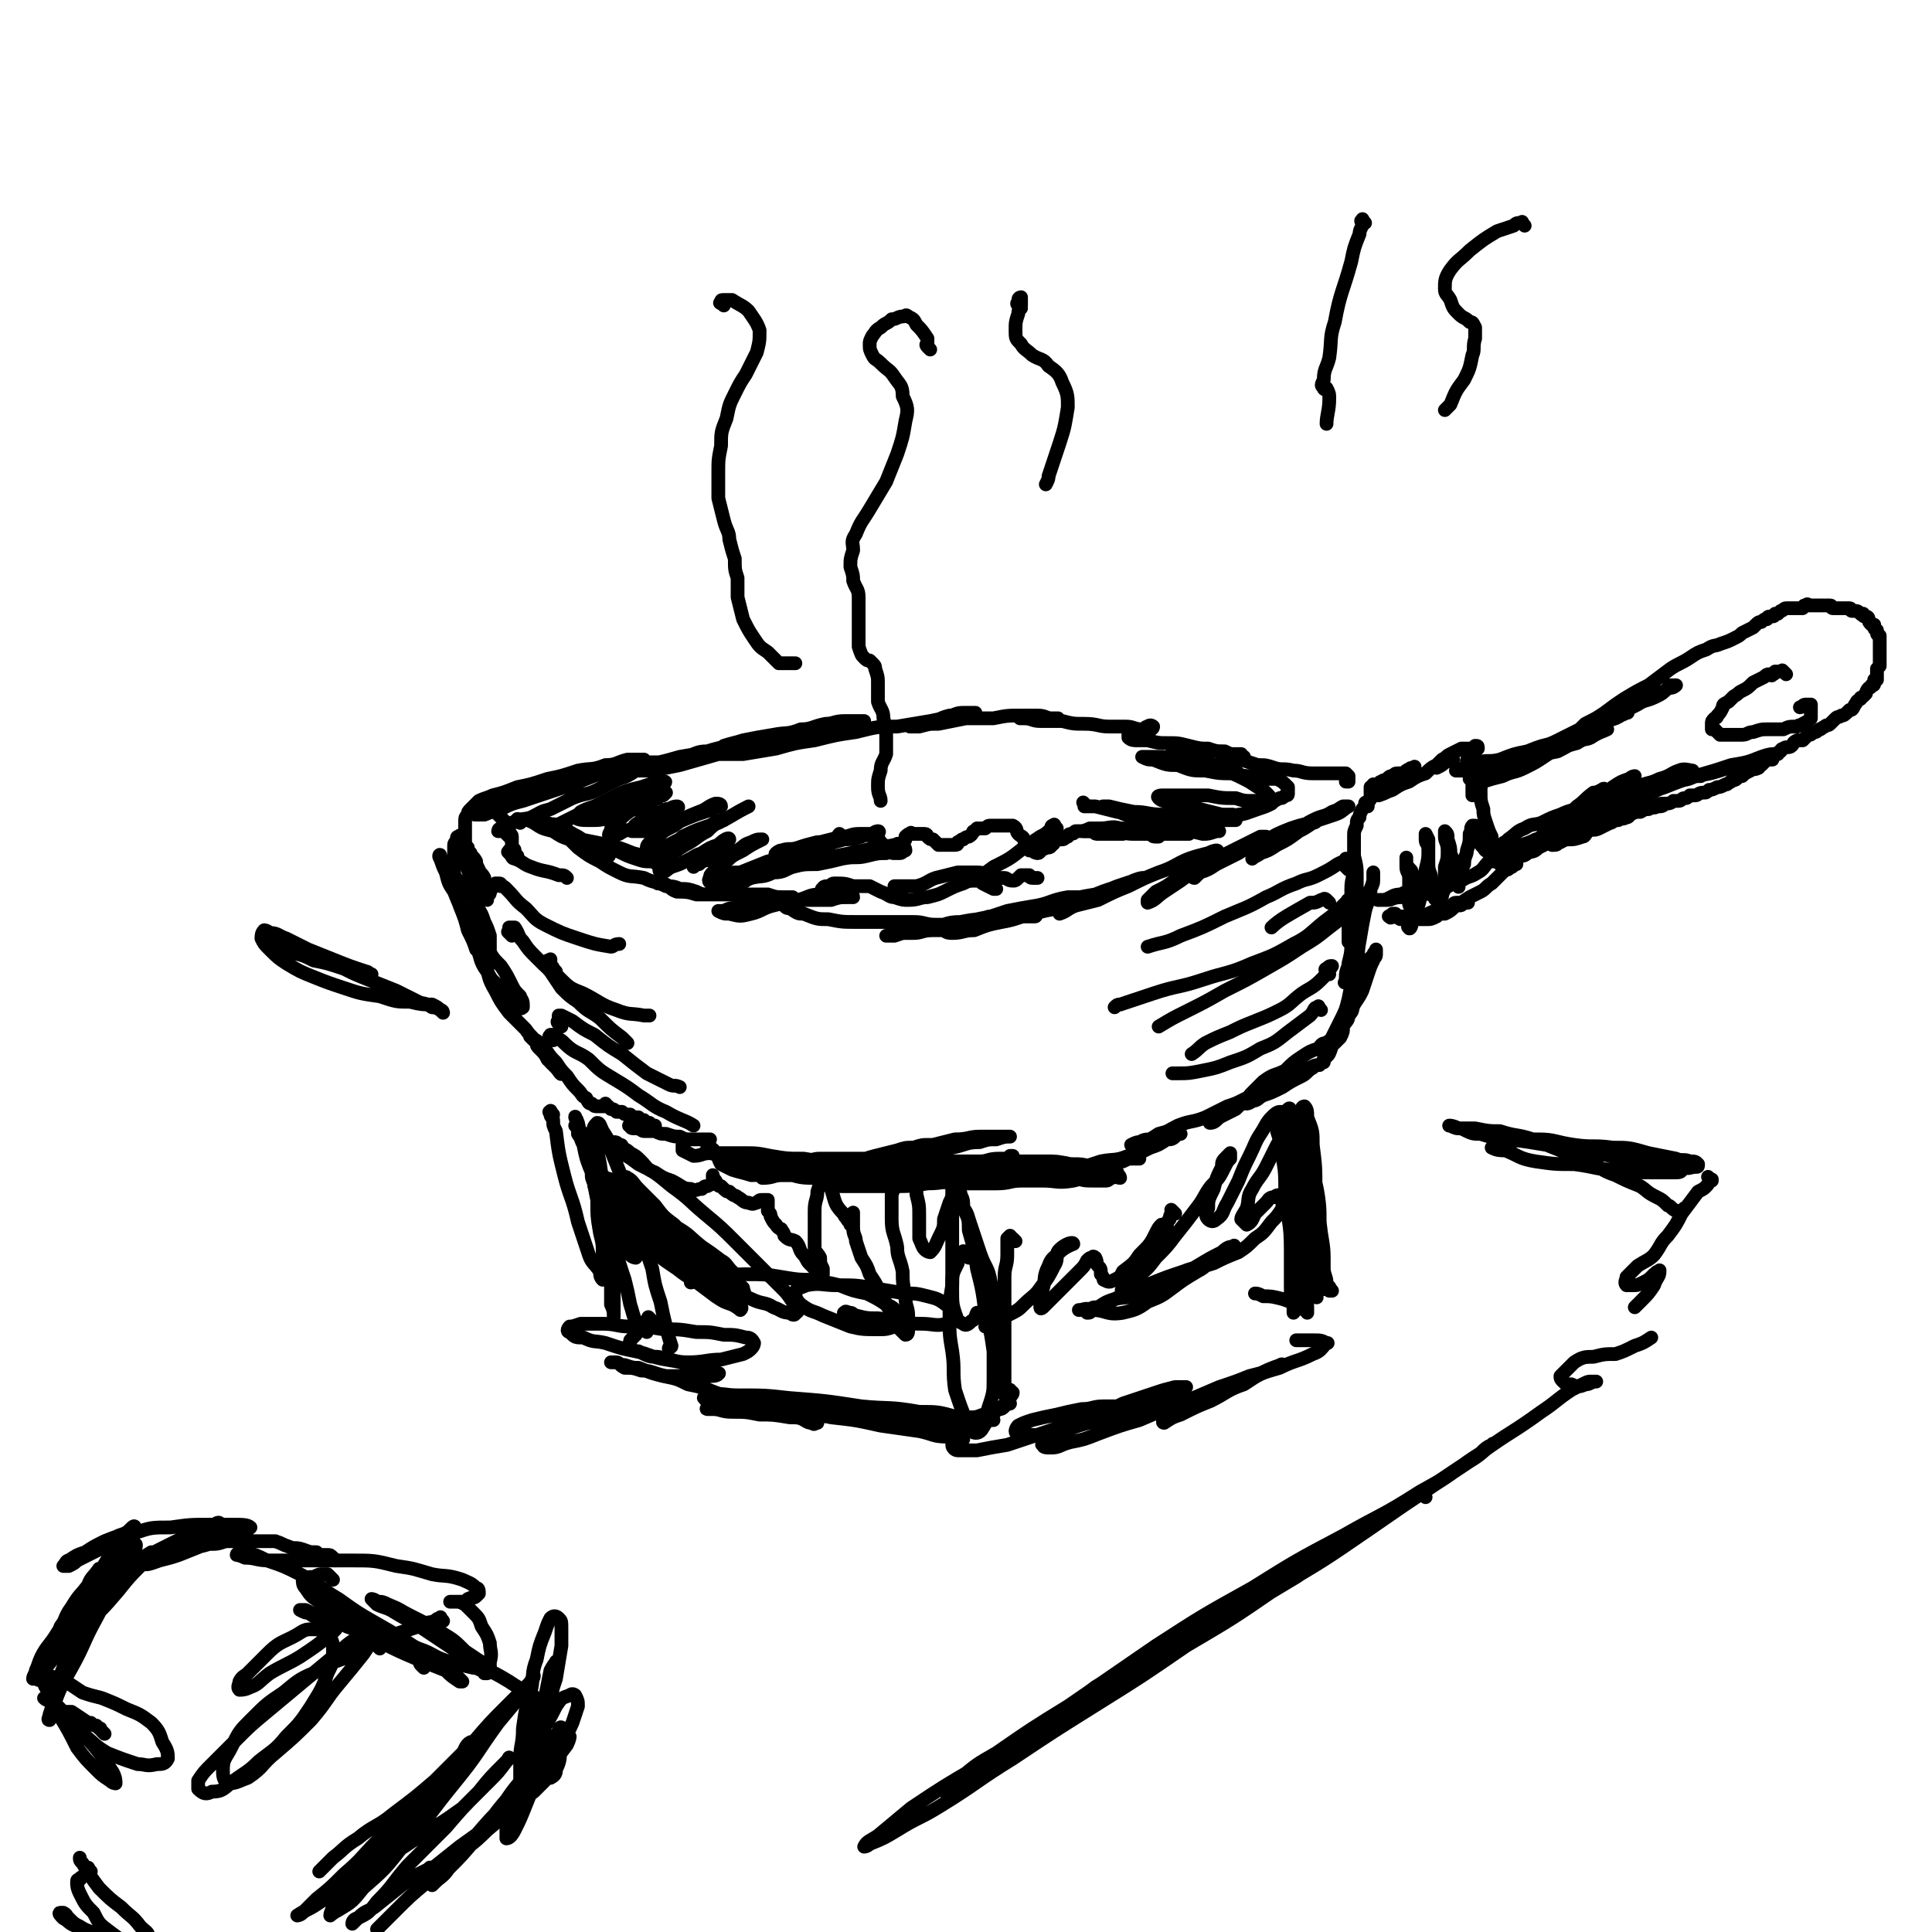 <svg viewBox='0 0 702 702' version='1.1' xmlns='http://www.w3.org/2000/svg' xmlns:xlink='http://www.w3.org/1999/xlink'><g fill='none' stroke='rgb(0,0,0)' stroke-width='5' stroke-linecap='round' stroke-linejoin='round'><path d='M189,299c-1,-1 -2,-1 -1,-1 0,-1 0,0 1,0 1,0 1,0 2,0 1,0 1,0 3,1 3,2 3,2 7,3 3,2 3,2 6,3 2,1 2,1 5,3 3,1 3,1 5,2 1,0 1,0 3,1 0,0 2,0 1,0 0,0 -1,-1 -2,-1 -2,-2 -2,-2 -4,-3 -3,-1 -3,-1 -6,-3 -2,-1 -2,-1 -4,-2 -3,-2 -3,-1 -5,-2 -2,-1 -2,-1 -4,-2 0,-1 0,-1 0,-1 0,0 0,0 0,0 1,1 1,1 3,2 2,1 2,0 4,1 4,2 3,2 7,4 3,2 3,2 6,3 4,1 4,1 8,2 4,2 4,2 7,3 3,1 3,1 6,1 2,1 2,1 3,1 1,1 2,2 2,2 0,-1 -1,-1 -2,-2 -1,-1 -1,-1 -3,-2 -3,-1 -3,-1 -7,-2 -5,-2 -5,-2 -9,-3 -5,-1 -5,-1 -10,-2 -4,-2 -4,-2 -8,-4 -1,0 -1,0 -3,-1 -1,0 -1,-1 -1,-1 0,0 1,1 1,1 3,2 3,2 5,3 3,3 3,3 5,5 4,3 4,3 8,5 3,2 3,2 7,4 4,2 4,1 9,2 4,2 4,1 8,3 3,0 3,1 7,2 2,0 2,0 5,1 2,0 2,0 3,0 1,0 1,0 2,0 0,0 0,0 0,0 -1,0 -1,0 -1,0 -3,0 -3,0 -5,-1 -3,-1 -3,-1 -6,-1 -2,-1 -3,-1 -5,-1 -1,-1 -1,-1 -2,-1 -1,-1 -1,0 -1,0 1,0 1,0 2,0 3,1 2,2 5,3 3,0 4,0 7,1 4,0 4,0 8,0 5,0 5,0 10,0 4,0 4,0 8,0 3,1 3,1 6,1 1,0 2,0 3,0 0,0 0,1 0,1 -2,1 -2,0 -3,1 -2,0 -2,0 -5,0 -3,1 -2,1 -5,1 -4,1 -4,1 -7,1 -3,0 -3,0 -5,1 -1,0 -2,0 -2,0 2,1 2,1 4,1 4,1 4,1 8,0 4,-1 4,-2 8,-3 4,-1 4,-1 9,-2 4,-1 4,-2 8,-2 3,0 3,0 6,0 2,0 2,0 4,0 1,0 2,0 2,1 0,0 -1,0 -2,0 -3,0 -3,0 -6,1 -3,0 -3,0 -6,0 -4,0 -4,0 -7,0 -2,0 -2,-1 -3,0 -1,0 -1,1 -1,1 0,2 1,2 2,2 3,2 3,2 5,2 5,2 5,2 9,2 5,1 5,1 11,1 5,0 5,0 10,0 5,0 5,0 10,0 4,0 4,1 8,1 3,0 3,0 6,0 1,0 1,1 2,1 1,0 0,0 0,0 -2,0 -2,1 -3,1 -3,0 -3,0 -6,0 -4,0 -4,1 -7,1 -3,0 -3,0 -6,0 -2,1 -2,1 -4,1 0,0 1,0 1,0 1,0 1,0 2,0 3,-1 3,-1 6,-2 4,-1 4,-1 8,-1 5,-1 5,-2 10,-2 5,-1 6,-1 11,-1 4,0 4,-1 8,-1 2,0 2,0 5,0 2,0 2,0 3,0 0,0 1,0 0,-1 -1,0 -1,0 -3,0 -3,0 -3,0 -6,1 -3,0 -4,0 -7,0 -5,1 -5,1 -9,2 -3,1 -3,1 -6,2 -1,0 -2,1 -2,1 1,1 2,1 3,1 4,0 4,-1 8,-1 5,-2 5,-2 10,-3 6,-1 6,-2 12,-3 6,-2 6,-1 12,-3 4,-1 4,-1 8,-2 2,-1 3,-1 4,-1 1,-1 1,-1 1,-1 -2,0 -3,0 -5,1 -4,0 -4,0 -8,0 -6,1 -6,2 -11,3 -6,1 -6,1 -11,2 -3,1 -3,1 -6,2 -2,0 -2,1 -3,1 0,0 0,0 0,0 3,0 3,0 6,-1 5,-1 5,-1 10,-2 6,-1 6,-1 12,-3 7,-2 7,-2 13,-3 5,-2 5,-2 10,-3 4,-2 3,-2 7,-3 0,0 1,0 1,0 -1,0 -2,0 -4,1 -3,1 -3,1 -6,2 -5,2 -5,2 -10,4 -3,1 -3,1 -7,3 -2,1 -2,1 -4,2 0,0 0,1 0,1 3,-1 3,-2 6,-3 4,-1 4,-1 8,-2 6,-3 6,-3 11,-5 6,-3 6,-3 11,-5 6,-2 6,-3 11,-5 3,-1 3,-1 7,-2 2,-1 3,-1 3,-1 1,0 0,1 0,1 -3,3 -3,3 -6,5 -4,2 -4,2 -8,4 -4,3 -4,3 -8,5 -1,1 -1,1 -3,3 0,0 0,1 0,1 3,-1 3,-2 6,-4 3,-2 3,-2 6,-4 4,-3 4,-3 9,-5 4,-3 4,-3 8,-5 4,-2 4,-2 8,-4 2,-1 2,-1 4,-2 1,0 2,0 2,0 -1,1 -2,1 -4,2 -3,2 -3,2 -6,4 -4,2 -4,2 -8,4 -3,2 -3,2 -6,3 -1,1 -2,2 -2,2 -1,0 0,-1 0,-1 3,-2 4,-2 7,-4 4,-2 4,-2 8,-4 5,-2 5,-2 10,-4 5,-3 5,-3 10,-5 3,-1 3,-1 7,-2 1,-1 2,-1 2,-1 1,0 0,1 -1,1 -3,2 -3,2 -5,3 -4,3 -4,3 -8,5 -3,2 -3,2 -6,3 -1,1 -2,1 -3,2 0,0 1,-1 1,-1 2,-2 2,-2 5,-4 4,-2 4,-2 7,-4 5,-2 5,-3 9,-5 4,-2 4,-1 7,-3 3,-1 2,-1 4,-2 1,0 1,0 2,0 0,0 0,0 0,0 -2,1 -2,2 -5,3 -3,1 -3,1 -6,2 '/><path d='M186,311c-1,-1 -1,-1 -1,-1 -1,-1 0,0 0,-1 1,0 1,0 1,-1 0,0 0,0 0,-1 0,0 0,0 0,-1 0,-1 0,-1 0,-1 0,-1 0,-1 0,-1 0,-1 -1,-1 -1,-1 0,-1 0,-2 0,-2 -1,-1 -1,-1 -2,-2 0,-1 0,-1 0,-1 -1,-1 -1,-1 -2,-2 0,0 0,0 -1,-1 0,0 -1,0 -1,0 -3,0 -3,-1 -6,-1 -1,0 -2,0 -2,0 -1,1 -1,1 -1,2 -1,1 -1,1 -1,3 0,2 0,2 0,5 0,3 0,3 0,6 1,3 1,3 1,6 1,3 1,3 2,6 1,1 1,1 1,2 1,1 1,1 2,2 1,0 1,0 1,0 1,0 1,-1 1,-1 0,-1 0,-1 0,-1 0,-1 -1,-1 -1,-2 0,-2 0,-2 0,-3 -1,-2 -2,-2 -2,-3 -1,-2 -1,-2 -1,-3 -1,-2 -2,-2 -2,-3 -1,-1 -1,-1 -1,-2 -1,-1 -1,-2 -1,-2 -1,-1 -1,-1 -1,-1 -1,-1 -1,-2 -1,-1 -1,0 -1,0 -1,1 0,1 -1,1 -1,2 0,3 0,3 0,6 0,4 0,4 0,8 1,4 1,4 2,8 2,5 2,5 3,9 2,4 2,4 3,7 1,1 2,2 3,2 1,0 1,0 2,-1 0,-1 0,-1 0,-3 0,-2 0,-2 0,-3 -1,-3 -1,-3 -2,-5 -1,-3 -1,-3 -3,-6 -2,-3 -2,-3 -4,-5 -2,-3 -2,-3 -4,-6 -2,-3 -2,-2 -3,-4 -1,-2 -2,-1 -2,-2 -1,-1 0,-2 0,-1 0,0 0,0 0,1 1,3 1,3 2,5 1,4 1,4 3,7 2,5 2,5 4,9 2,5 2,5 4,11 2,4 1,5 4,9 2,4 2,3 5,6 2,3 1,3 3,5 2,1 2,2 4,2 0,1 1,0 1,0 0,-1 0,-1 0,-1 0,-2 -1,-2 -1,-3 -2,-2 -2,-2 -3,-4 -2,-4 -2,-4 -4,-7 -3,-3 -3,-3 -5,-7 -2,-3 -2,-3 -4,-6 -1,-3 -1,-3 -2,-5 -1,-1 -1,-2 -1,-2 -1,0 0,2 0,3 1,4 1,4 2,8 2,4 2,4 4,7 2,6 1,6 4,11 2,4 2,4 5,8 3,3 3,3 6,6 2,3 3,3 5,6 2,3 2,3 4,6 1,1 1,1 2,2 1,1 2,3 2,2 0,0 0,-1 -1,-2 -2,-2 -2,-1 -4,-3 -1,-2 -1,-2 -3,-4 -1,-1 -1,-1 -1,-2 -1,-2 -2,-2 -2,-2 -1,-1 0,0 1,1 1,0 1,0 2,1 1,1 1,1 2,2 2,3 2,3 4,5 2,3 2,3 4,5 2,3 2,3 4,5 2,2 1,2 3,3 1,2 1,2 2,2 1,1 1,1 2,1 1,0 1,0 2,0 1,0 1,0 2,0 0,0 -1,0 -1,-1 0,0 0,0 0,0 1,1 0,1 1,1 1,1 1,1 1,1 1,0 1,0 2,1 1,0 1,0 2,0 1,1 1,1 3,1 1,1 1,1 3,1 1,1 1,1 2,1 1,1 1,1 2,1 1,1 1,1 2,1 0,0 0,0 0,1 0,0 0,0 0,0 -1,1 -1,0 -1,0 -1,-1 -1,-1 -1,-1 -1,-1 -2,0 -2,0 -2,0 -1,-1 -2,-1 -1,0 -1,0 -2,1 0,0 0,0 -1,0 0,0 -1,0 0,0 0,0 0,1 1,1 1,0 1,0 1,0 2,0 2,1 3,1 2,0 2,0 4,0 2,1 2,1 4,1 3,1 3,1 5,1 2,1 2,1 4,1 2,0 2,0 4,0 1,0 1,0 2,0 1,0 1,0 1,0 -1,0 -1,0 -2,0 -2,0 -2,0 -3,0 -1,0 -1,0 -2,0 -2,0 -2,0 -2,1 -1,1 -1,1 -1,1 0,1 0,1 0,2 2,1 2,1 4,2 3,0 3,-1 6,-1 5,1 5,1 9,1 6,0 6,0 11,1 6,1 6,1 12,1 5,1 5,1 11,1 5,0 5,1 10,1 4,0 4,0 7,0 3,-1 3,0 6,-1 1,0 1,-1 1,-1 1,0 0,0 0,0 -2,0 -2,-1 -3,-1 -4,0 -4,0 -7,0 -4,0 -4,0 -9,0 -4,0 -4,0 -8,0 -3,0 -3,1 -6,1 -1,0 -3,0 -2,0 0,0 1,0 3,0 4,0 4,0 8,0 6,0 6,0 11,0 6,-1 6,-1 12,-1 6,-1 6,-1 11,-2 6,-1 6,-1 11,-2 5,-1 5,-2 10,-2 3,-1 3,-1 6,-1 3,-1 3,-1 5,-1 0,0 0,0 0,0 -2,0 -2,0 -4,0 -3,0 -3,0 -7,0 -4,0 -4,1 -9,1 -4,1 -4,1 -8,2 -2,1 -2,1 -5,2 -2,1 -2,0 -3,1 -1,0 -1,1 -1,1 1,0 1,-1 2,-1 2,0 2,0 3,0 2,0 2,1 3,1 1,0 2,0 2,0 1,-1 2,-1 2,-1 0,-1 -1,-1 -1,-2 -2,-1 -2,-1 -3,-1 -3,0 -3,0 -6,1 -3,0 -3,0 -6,1 -4,1 -4,1 -8,2 -4,1 -3,1 -7,3 -3,1 -3,1 -6,3 -1,1 -2,1 -2,2 0,1 0,2 0,2 1,1 2,1 3,1 4,0 4,0 8,0 5,0 5,0 10,0 7,0 7,0 13,-1 6,0 6,-1 12,-1 6,-1 6,-1 13,-1 6,0 6,0 12,0 4,0 4,0 9,0 4,0 4,0 8,0 3,1 3,1 7,1 2,0 2,0 4,0 1,0 1,-1 2,-1 1,-1 2,0 3,0 0,0 0,-1 -1,-1 0,-1 0,-1 0,-1 -2,-1 -2,-1 -3,-1 -3,-1 -3,-1 -6,-1 -4,-1 -4,-1 -8,-1 -5,-1 -5,-1 -9,-1 -4,0 -4,0 -9,0 -3,0 -3,0 -6,1 -2,0 -2,0 -4,1 0,0 0,1 0,2 0,0 1,0 2,0 2,0 2,0 5,0 4,0 4,0 9,0 6,0 6,0 11,-1 6,-1 6,-1 12,-3 5,-1 5,0 10,-2 4,-1 4,-1 8,-3 3,-1 3,-1 6,-3 2,0 2,0 4,-2 0,0 1,0 1,0 -1,-1 -2,0 -3,0 -1,1 -1,1 -3,2 -2,0 -2,0 -4,0 -3,0 -3,0 -5,1 -1,0 -1,1 -3,1 0,0 0,0 0,0 0,0 0,0 0,0 2,-1 2,-1 4,-1 3,-1 3,-1 6,-3 4,-1 3,-1 7,-3 5,-2 5,-1 10,-3 4,-2 4,-2 8,-4 3,-1 3,-1 5,-2 2,-1 2,-1 4,-2 1,0 1,-1 1,-1 1,0 2,0 2,0 -1,0 -1,1 -2,1 -1,1 -1,0 -2,1 -3,2 -3,2 -5,4 -2,1 -2,1 -4,2 -2,1 -2,1 -3,2 -1,1 -2,1 -2,1 -1,0 0,0 0,0 1,-1 1,-1 2,-1 2,-2 2,-2 4,-3 4,-3 4,-2 8,-4 4,-3 4,-3 8,-5 4,-2 4,-2 8,-4 4,-2 3,-2 6,-3 2,-1 2,-1 3,-1 1,0 0,0 0,0 -1,0 -1,0 -2,1 -2,1 -2,2 -4,3 -4,2 -4,2 -7,4 -4,2 -4,2 -7,3 -2,1 -2,2 -4,2 -1,1 -2,1 -2,1 -1,0 0,-1 0,-1 1,-2 1,-2 2,-3 2,-2 2,-2 4,-4 4,-3 4,-2 8,-4 3,-3 3,-3 6,-5 3,-2 3,-2 6,-3 1,-1 1,-2 3,-2 1,-1 1,-1 2,-1 1,0 1,0 2,0 0,0 -1,1 -1,1 0,0 1,-1 1,-1 1,-1 1,-1 1,-1 1,-2 1,-2 1,-4 1,-2 2,-2 2,-4 2,-2 1,-2 2,-4 2,-3 2,-3 3,-5 1,-3 1,-3 2,-6 1,-3 1,-3 2,-5 0,-1 1,-1 1,-2 0,-1 0,-2 0,-2 0,1 -1,1 -1,2 -2,2 -2,2 -3,4 -2,4 -1,4 -3,7 -2,4 -2,4 -3,8 -2,4 -2,4 -4,8 -1,3 -1,3 -2,6 -1,3 -1,3 -2,4 -1,1 -2,2 -1,2 0,-3 1,-4 2,-7 2,-4 2,-4 4,-8 2,-4 2,-4 3,-8 1,-5 1,-5 2,-10 2,-6 1,-6 2,-11 1,-6 1,-6 2,-11 1,-4 2,-4 2,-8 1,-2 1,-2 1,-4 0,-1 0,-2 0,-2 0,1 0,2 0,3 -1,4 -2,4 -2,7 -2,4 -2,4 -2,8 -2,5 -2,5 -2,10 -1,2 -1,2 -1,5 -1,2 -1,2 -2,4 -1,1 -1,1 -1,3 -1,0 0,0 0,0 0,0 0,-1 0,-2 0,-3 1,-3 1,-5 1,-4 1,-4 1,-8 1,-5 1,-5 1,-10 0,-5 0,-5 0,-11 0,-4 0,-4 0,-8 0,-3 0,-3 0,-6 0,-1 0,-3 0,-2 0,0 0,1 0,3 0,3 0,3 0,7 0,4 -1,4 -1,8 0,4 0,4 0,8 0,3 -1,3 -1,6 0,2 0,2 0,3 0,1 0,3 0,2 0,0 1,-1 1,-3 1,-2 1,-2 1,-5 1,-3 1,-3 1,-6 0,-4 0,-4 0,-9 0,-4 0,-4 -1,-8 0,-3 0,-3 0,-7 0,-2 0,-2 1,-4 0,-2 0,-2 1,-3 0,-1 0,-1 1,-3 0,0 0,0 1,-1 0,0 0,0 0,-1 0,0 0,0 0,0 0,-1 1,0 1,0 0,0 0,1 0,1 0,0 0,-1 0,-1 0,-1 1,-1 1,-2 0,0 0,-1 0,-2 0,0 0,0 0,-1 0,0 0,0 0,0 0,-1 0,-1 0,-1 0,0 0,0 0,0 1,0 0,0 1,-1 1,0 1,0 2,0 0,0 0,-1 1,-1 1,-1 1,0 2,-1 1,-1 1,-1 2,-1 1,-1 1,-1 2,-1 2,0 2,0 3,-1 2,-1 1,-1 3,-1 0,-1 0,0 0,0 -1,1 -1,1 -2,1 -2,1 -2,1 -3,1 -2,1 -2,1 -4,3 -2,0 -2,0 -4,1 -1,1 -1,1 -2,2 -1,1 -1,1 -1,1 0,1 0,1 1,1 1,0 1,0 2,0 3,-1 2,-1 5,-2 3,-2 3,-2 6,-3 3,-2 3,-2 6,-3 2,-2 2,-2 4,-3 2,-1 2,-1 3,-1 1,-1 1,-1 2,-1 1,0 1,0 1,0 0,0 -1,0 -1,0 -1,0 -1,1 -2,1 -1,1 -1,1 -3,2 0,0 0,0 0,0 0,0 0,-1 0,-1 1,-1 1,-1 2,-2 2,-1 1,-1 3,-2 2,-1 2,-1 4,-2 2,0 2,0 4,0 1,0 1,-1 1,-1 1,0 1,0 1,1 0,0 0,0 -1,1 0,0 0,0 -1,1 0,0 0,0 0,0 -1,1 -1,1 -1,1 -1,1 -1,1 -1,2 0,0 0,0 0,1 0,0 0,0 0,1 0,0 0,0 0,1 0,0 0,0 0,0 1,1 1,1 2,2 0,0 -1,0 -1,1 0,0 0,0 1,1 0,0 0,0 0,1 0,0 0,0 0,1 0,0 0,0 0,1 0,1 0,1 0,2 0,0 0,0 0,0 0,0 0,0 0,0 0,-1 0,-1 0,-1 0,0 0,0 0,0 0,-1 0,-1 0,-2 0,-2 0,-2 0,-3 0,-1 0,-1 0,-3 0,-1 1,-1 1,-2 0,0 0,0 0,-1 0,0 0,0 0,0 0,0 0,0 0,0 0,1 0,1 1,3 0,1 0,1 0,2 1,3 1,3 1,6 0,3 0,3 1,6 0,2 0,2 1,5 1,3 1,3 2,5 0,2 0,2 1,4 0,1 1,1 1,1 1,1 1,1 1,2 0,1 0,1 0,2 0,0 0,0 0,0 0,1 0,1 0,1 0,0 0,0 0,0 0,0 -1,-1 0,0 0,0 0,0 1,1 0,0 0,0 0,0 0,0 0,0 0,0 -1,-1 0,0 0,0 1,0 1,0 1,0 1,0 1,0 1,0 0,0 0,-1 0,-1 0,0 1,0 2,0 0,0 0,-1 0,-1 0,-1 1,0 1,0 0,0 0,1 0,1 0,0 0,0 0,0 0,0 0,0 0,0 -1,-1 -1,0 -1,0 -1,1 0,1 -1,1 -1,1 -1,1 -2,1 -1,1 -1,1 -2,2 -2,2 -2,2 -3,3 -2,1 -2,2 -4,3 -2,1 -2,1 -4,2 -3,2 -3,2 -5,3 -2,2 -2,2 -4,3 -2,0 -2,0 -3,1 -2,1 -2,1 -4,1 0,0 0,0 -1,0 -1,0 -1,0 -1,0 -1,0 -1,0 -2,0 -1,0 -1,0 -1,0 -1,0 -1,0 -1,0 -1,-1 -1,-1 -1,-1 -1,0 -2,0 -2,0 -1,0 -1,0 -1,0 -1,-1 -1,-1 -1,-1 -1,0 -1,0 -1,0 -1,1 -2,1 -1,1 0,1 1,0 2,0 2,0 1,1 2,1 2,0 2,0 3,0 2,-1 2,-1 4,-1 1,0 1,0 3,-1 2,-1 2,-1 4,-1 2,-1 2,-1 4,-1 1,-1 1,-2 2,-2 1,0 1,0 2,0 1,0 1,0 2,0 0,0 0,0 0,0 1,0 0,0 0,0 -1,-1 -1,0 -1,0 -1,1 -1,1 -2,1 '/><path d='M537,288c-1,-1 -1,-1 -1,-1 -1,-1 0,0 0,0 1,0 1,0 2,-1 0,-1 0,-1 1,-2 3,-1 3,-1 7,-2 4,-2 4,-1 8,-3 4,-2 4,-2 7,-4 3,-2 3,-2 7,-4 3,-1 3,-1 7,-3 2,-1 2,-1 4,-1 2,-1 2,-1 4,-2 0,0 1,0 1,0 -2,1 -3,1 -6,3 -2,1 -2,0 -5,2 -4,1 -3,1 -7,3 -5,1 -5,1 -9,2 -5,1 -5,1 -10,2 -4,1 -4,1 -8,2 -3,0 -3,0 -6,1 -2,0 -2,0 -4,0 0,0 0,0 0,0 2,0 2,-1 3,-1 2,-1 2,-1 5,-2 4,-1 4,0 8,-1 5,-2 5,-2 10,-3 5,-2 5,-2 10,-3 5,-2 5,-2 9,-3 4,-2 4,-2 8,-4 2,-1 2,-1 5,-2 2,-1 2,-1 3,-2 1,0 1,0 1,-1 0,0 0,0 0,0 0,1 1,1 0,1 -2,1 -2,1 -4,1 -3,1 -3,1 -6,2 -4,2 -3,2 -7,3 -4,2 -4,2 -8,4 -2,1 -2,1 -5,2 -2,1 -2,1 -3,2 -1,1 -1,1 -1,1 0,0 0,-1 1,-1 2,-1 2,-1 4,-1 3,-2 3,-2 6,-4 4,-2 4,-2 8,-4 4,-2 4,-2 9,-4 4,-2 4,-2 8,-4 4,-2 4,-2 8,-4 2,-1 2,0 4,-1 1,-1 1,-1 2,-2 1,0 2,0 2,0 -1,1 -2,1 -3,1 -2,2 -2,2 -4,3 -4,2 -4,1 -7,3 -4,2 -4,2 -8,4 -3,2 -3,2 -6,3 -3,2 -3,2 -6,3 -1,1 -2,1 -2,1 -1,0 -1,0 0,-1 1,-1 1,-1 3,-3 4,-2 4,-2 7,-4 4,-3 4,-3 7,-5 5,-3 5,-3 9,-5 4,-3 4,-3 8,-6 3,-2 4,-2 7,-4 3,-2 3,-2 6,-3 3,-2 3,-1 5,-2 3,-1 3,-1 5,-2 2,-1 2,-1 3,-2 2,-1 2,-1 4,-2 1,-1 1,-1 1,-1 1,-1 1,-1 2,-1 1,-1 1,-1 2,-1 0,0 0,-1 1,-1 1,0 1,0 1,0 1,0 1,-1 1,-1 0,0 1,0 1,0 1,-1 1,-1 1,-1 1,0 1,-1 2,-1 1,0 1,0 1,0 1,0 1,0 1,0 1,0 1,0 2,0 1,0 1,0 2,0 1,-1 0,-1 1,-1 1,-1 1,0 1,0 1,0 1,0 2,0 0,0 0,0 1,0 0,0 0,0 1,0 0,0 0,0 0,0 1,0 1,0 1,0 0,0 0,0 0,0 1,0 1,0 1,0 1,0 1,0 1,0 1,0 1,0 1,0 1,0 0,1 1,1 1,0 1,0 2,0 0,0 0,0 0,0 1,0 1,0 1,0 1,0 1,0 1,0 0,0 0,0 0,0 1,0 1,0 1,0 1,0 1,0 1,0 1,0 0,1 1,1 0,0 1,0 1,0 0,0 0,0 0,0 1,0 1,0 2,1 0,0 0,0 0,0 1,1 1,0 1,0 0,1 0,1 1,1 0,0 0,0 0,0 1,0 1,1 1,1 0,1 0,1 1,2 0,0 1,0 1,0 0,1 0,1 0,1 0,1 1,1 1,1 0,1 0,1 0,1 0,1 1,1 1,1 0,0 0,1 0,1 0,1 0,1 0,1 0,1 0,1 0,2 0,0 0,0 0,1 0,0 0,0 0,0 0,1 0,1 0,2 0,0 0,0 0,0 0,1 0,1 0,2 0,0 0,0 0,0 0,1 0,1 0,2 0,0 0,0 -1,1 0,0 0,0 0,1 0,0 0,0 0,0 0,1 0,2 0,3 0,0 -1,0 -1,0 0,1 0,1 0,1 0,1 0,1 -1,1 0,1 -1,1 -1,1 -1,1 -1,2 -1,2 -1,1 -1,1 -1,1 -1,1 -1,0 -1,1 -2,1 -1,1 -2,2 -1,2 -1,2 -2,2 -2,2 -2,2 -3,2 -1,1 -1,0 -2,1 -1,1 -1,1 -2,2 -1,1 -1,0 -2,1 -2,1 -1,1 -2,1 -1,1 -1,1 -2,1 -1,1 -1,1 -2,1 -1,1 -1,1 -2,2 -1,0 -2,0 -2,0 -2,1 -1,1 -2,2 -1,1 -2,0 -3,1 0,0 -1,0 -1,1 -2,1 -2,1 -2,1 -1,1 -1,1 -1,2 -1,0 -2,0 -2,0 -1,1 -1,1 -2,2 -1,0 -1,1 -1,1 -2,1 -2,0 -3,1 -2,1 -2,1 -3,2 -1,0 -1,0 -2,1 -1,1 -2,0 -2,1 -2,1 -1,1 -2,1 -2,1 -2,1 -3,1 -2,1 -2,1 -3,1 -1,1 -1,1 -2,1 -2,0 -2,1 -3,1 -1,0 -1,0 -2,0 -1,1 -1,1 -2,1 -1,0 -1,1 -2,1 -1,0 -1,0 -2,0 -1,1 -2,1 -3,1 -1,1 -1,1 -3,1 -1,1 -2,0 -3,0 -2,1 -1,1 -3,2 -1,0 -2,0 -3,0 -1,1 -1,2 -2,2 -2,1 -2,0 -3,1 -2,0 -2,1 -3,1 -2,1 -2,1 -4,2 -2,1 -2,0 -4,1 -1,1 -1,2 -2,2 -3,1 -3,1 -5,1 -2,0 -1,0 -3,1 -1,0 -1,1 -2,1 -1,0 -1,0 -1,0 0,0 0,0 0,0 1,-1 1,-1 2,-1 2,-1 2,-2 3,-2 2,-2 2,-1 4,-2 1,-1 1,-1 3,-2 0,-1 0,-1 1,-1 0,-1 1,-1 1,-1 -1,0 -1,0 -1,0 -2,0 -2,0 -4,1 -2,0 -2,0 -4,1 -3,2 -3,2 -6,3 -2,2 -2,1 -5,2 -2,1 -2,1 -5,2 -2,1 -2,1 -4,2 -1,1 -1,2 -2,2 -1,1 -1,1 -2,1 -1,1 -3,1 -2,1 0,0 1,0 2,0 2,0 2,-1 4,-1 3,-2 3,-2 6,-3 4,-1 4,-1 8,-3 5,-2 5,-2 10,-4 5,-2 4,-2 9,-4 5,-2 5,-1 10,-2 3,-1 3,-2 7,-2 2,-1 2,-1 4,-1 1,-1 2,-1 2,-1 1,0 0,0 0,0 -1,0 -1,0 -1,0 -2,0 -1,1 -2,1 -1,0 -2,0 -2,0 -1,0 -1,0 -1,0 0,-1 0,-1 0,-1 '/><path d='M649,245c-1,-1 -1,-1 -1,-1 -1,-1 0,0 0,0 0,0 0,0 0,0 -1,0 -1,0 -2,0 0,0 0,0 0,0 -1,0 -1,0 -1,0 -1,1 0,1 -1,1 0,1 -1,0 -1,0 -1,0 -1,0 -2,1 -2,1 -2,1 -4,2 -2,2 -2,2 -4,3 -2,1 -1,1 -3,2 -1,1 -1,1 -2,2 -2,1 -2,1 -2,2 -1,2 -1,2 -2,3 0,1 -1,1 -1,1 -1,1 -1,1 -1,2 0,1 0,1 0,2 1,0 1,0 1,0 1,1 1,1 2,2 0,0 0,0 1,0 2,0 2,0 3,0 2,0 2,0 4,0 2,0 2,-1 4,-1 3,-1 3,-1 5,-1 3,0 3,0 6,0 2,-1 2,-1 5,-1 1,-1 1,0 2,-1 2,-1 2,-1 3,-2 0,-1 0,-1 0,-2 0,-1 0,-2 0,-2 0,-1 0,-1 0,-1 -1,0 -2,0 -2,0 -1,0 -1,1 -2,1 '/><path d='M185,304c-1,-1 -1,-1 -1,-1 -1,-1 0,-1 0,-1 0,0 0,0 0,0 0,0 0,0 -1,0 -1,0 -1,0 -2,0 0,0 0,0 0,0 0,0 0,-1 1,-1 2,-1 2,-2 4,-2 4,-2 4,-1 7,-2 4,-2 3,-2 7,-3 4,-2 4,-2 8,-4 5,-2 5,-1 9,-3 4,-2 4,-2 8,-4 3,-1 3,-1 6,-3 2,-1 4,-1 4,-1 0,-1 -2,-1 -4,0 -4,0 -4,0 -8,1 -5,1 -5,1 -10,3 -5,2 -5,2 -11,4 -6,2 -6,2 -12,4 -4,1 -4,1 -8,3 -3,0 -3,1 -6,2 -2,0 -2,0 -3,0 0,0 -1,0 0,0 0,-1 0,-2 1,-2 3,-2 3,-1 6,-3 5,-1 5,-2 9,-3 5,-2 5,-1 10,-3 6,-1 6,-1 11,-3 5,-1 5,-1 10,-3 4,-1 4,-1 8,-2 2,-1 2,-1 4,-1 1,0 2,0 2,0 0,0 -1,0 -1,0 -3,0 -3,0 -5,0 -4,1 -4,2 -8,2 -5,2 -5,1 -10,2 -6,2 -6,2 -11,3 -6,2 -6,2 -11,3 -5,2 -5,2 -9,3 -2,1 -3,1 -5,2 -1,1 -2,2 -2,2 -1,1 0,0 0,0 3,-1 3,-1 5,-1 5,-2 5,-2 11,-3 7,-2 7,-2 13,-4 8,-2 8,-2 16,-4 8,-2 8,-1 16,-3 7,-1 7,-1 14,-3 6,-1 6,-1 11,-2 5,-1 5,-1 9,-1 3,-1 3,-1 5,-2 0,0 0,0 0,0 -1,0 -1,0 -2,0 -3,1 -3,1 -6,1 -3,1 -4,1 -7,2 -4,0 -4,1 -8,2 -4,1 -4,1 -8,2 -4,0 -4,0 -7,0 -3,1 -4,2 -5,3 0,0 1,0 2,0 3,0 3,0 6,0 5,-1 5,-1 10,-2 7,-2 7,-2 14,-4 7,-2 7,-2 15,-4 7,-2 6,-2 14,-4 5,-1 5,-1 12,-3 3,0 4,0 8,-1 1,0 1,0 2,0 1,0 2,0 2,0 -1,0 -1,0 -2,0 -3,0 -3,0 -5,0 -4,0 -4,1 -7,1 -5,1 -5,2 -9,2 -5,2 -5,1 -10,2 -6,1 -6,1 -11,2 -3,1 -4,1 -7,2 -1,1 -2,2 -2,3 -1,0 1,0 2,0 4,0 4,0 7,0 6,-1 6,-1 12,-2 7,-2 7,-2 14,-3 8,-2 8,-2 15,-3 8,-2 8,-2 15,-2 6,-1 6,-1 12,-2 5,-1 5,-1 9,-2 3,0 3,0 5,0 1,-1 2,-1 2,-1 1,0 0,0 0,0 -2,0 -2,0 -4,0 -3,0 -3,1 -5,1 -4,1 -4,2 -7,2 -3,1 -3,1 -5,1 -1,0 -1,1 -2,1 -1,0 0,0 0,0 1,0 1,0 3,0 4,-1 3,-1 7,-1 5,-1 5,-1 10,-2 5,0 5,0 10,0 5,-1 5,-1 10,-1 3,0 3,0 6,0 3,0 3,1 5,1 1,0 2,0 2,0 1,0 0,0 0,0 -2,0 -2,0 -3,0 -2,0 -2,0 -5,0 -1,0 -1,0 -3,0 -1,0 -2,0 -2,0 -1,0 0,0 1,0 3,0 3,1 6,1 4,0 4,0 8,0 4,1 4,1 8,1 5,0 5,1 9,1 3,0 3,0 6,0 3,0 3,1 6,1 1,0 1,-1 2,-1 1,-1 2,0 2,0 0,0 0,1 -1,1 -1,0 -1,0 -3,0 -1,0 -1,0 -2,0 -1,0 -1,0 -2,0 -1,1 -1,1 -1,2 0,0 0,1 0,1 1,1 2,1 3,1 2,0 2,0 4,0 4,1 4,1 7,1 4,0 4,0 8,1 4,1 4,1 7,1 3,1 3,1 6,1 2,1 2,1 4,1 1,0 1,0 2,0 0,1 1,1 1,1 -1,0 -1,1 -2,1 -1,0 -1,0 -2,0 -1,0 -1,0 -3,0 0,0 0,0 -1,0 0,0 0,0 0,0 1,0 1,0 3,0 2,0 2,0 4,0 3,1 3,1 6,2 3,0 3,0 6,1 3,1 3,0 7,1 3,0 3,1 7,1 2,0 2,0 5,0 2,0 2,0 4,0 1,0 1,0 3,0 0,0 0,0 1,1 0,0 0,0 0,0 0,0 0,0 0,0 0,1 0,1 0,2 0,0 0,0 -1,0 '/><path d='M267,322c-1,-1 -2,-1 -1,-1 0,-1 1,0 2,0 3,0 2,-1 5,-2 4,-1 4,0 8,-2 4,0 4,-1 7,-2 4,-1 4,-1 9,-1 5,-1 5,-1 9,-2 5,-1 5,0 9,-1 4,-1 4,-1 7,-1 2,-1 3,0 4,-1 1,-1 1,-2 1,-2 -1,-1 -1,0 -2,0 -4,1 -4,0 -7,1 -4,1 -4,1 -9,2 -5,1 -5,1 -11,2 -5,1 -5,1 -11,2 -5,2 -5,1 -11,3 -4,0 -4,1 -8,2 -2,0 -2,-1 -4,0 -1,0 -2,1 -2,1 0,0 1,-1 2,-2 2,-1 2,-1 5,-1 5,-2 5,-2 10,-4 6,-1 6,-1 12,-3 6,-2 6,-2 12,-4 4,-1 4,-1 9,-3 2,0 3,0 5,0 1,-1 2,-1 2,-1 1,0 0,1 -1,1 -3,1 -3,0 -5,1 -4,1 -4,1 -7,1 -5,1 -5,1 -9,1 -4,1 -4,1 -7,2 -3,1 -3,0 -6,1 -1,0 -2,1 -2,1 -1,1 1,0 2,0 3,-1 3,-1 6,-1 4,-1 4,-2 8,-3 4,-1 4,-1 8,-2 3,0 3,-1 6,-1 2,0 3,0 4,0 2,1 2,1 2,1 2,1 1,1 2,2 1,1 1,1 2,2 1,1 0,1 1,1 1,1 1,1 2,1 1,0 1,0 2,0 1,0 1,-1 2,-1 0,-1 -1,-2 -1,-2 1,-2 1,-2 1,-2 0,-1 0,-1 0,-1 1,-1 1,-1 2,-1 0,-1 0,0 0,0 1,0 1,0 1,0 1,0 1,0 2,0 1,0 2,0 2,0 1,0 1,1 1,1 1,1 1,1 2,1 1,1 1,1 1,1 1,1 1,1 1,1 1,0 1,0 2,0 1,0 1,0 1,0 1,0 2,0 2,0 2,0 2,0 2,-1 2,-1 1,-1 2,-1 1,-1 2,-1 2,-1 2,-1 1,-2 2,-2 1,-1 1,-1 1,-1 2,0 2,0 3,0 1,-1 1,-1 2,-1 2,0 2,0 3,0 2,0 2,0 3,0 1,0 1,0 2,0 2,1 1,2 2,3 1,1 2,1 2,2 1,2 1,2 2,4 0,0 0,0 1,0 1,1 2,1 2,1 1,0 1,-1 1,-1 1,-1 1,0 2,-1 1,0 2,0 2,-1 1,0 1,-1 1,-1 1,-1 1,-1 3,-1 0,-1 0,0 0,0 1,0 1,-1 2,-1 0,-1 1,-1 1,-1 2,0 1,-1 2,-1 1,0 1,0 2,0 1,0 2,0 2,0 2,0 1,0 2,0 1,1 1,1 2,1 2,0 2,0 4,0 0,0 0,0 1,0 1,0 1,0 2,0 1,0 1,0 2,0 1,-1 2,-1 2,-1 2,0 1,-1 2,-1 1,0 2,0 2,0 1,0 1,0 2,1 1,1 1,1 2,1 1,1 1,1 2,1 1,0 1,0 1,0 '/><path d='M384,301c-1,-1 -1,-2 -1,-1 -1,0 -1,0 -1,1 -2,2 -2,2 -4,3 -3,2 -3,2 -6,4 -5,4 -5,4 -11,7 -4,3 -4,3 -7,4 -1,1 -1,1 -2,1 '/><path d='M328,326c-1,-1 -1,-1 -1,-1 -1,-1 0,-1 0,-1 0,-1 0,-1 -1,-1 -1,-1 -1,-1 -1,-1 0,0 0,0 0,0 1,0 1,0 3,0 3,0 3,0 5,0 4,-1 4,-2 7,-3 4,-1 4,-1 8,-2 4,0 4,0 7,0 3,0 3,1 7,2 1,0 1,0 3,0 1,0 1,1 3,1 1,0 1,0 2,-1 0,0 0,0 1,-1 0,0 0,0 1,0 1,0 1,0 2,0 0,0 0,1 1,1 1,0 1,0 2,0 '/><path d='M300,324c-1,-1 -2,-1 -1,-1 0,-1 1,-1 2,-1 1,0 1,-1 2,-1 4,0 4,0 7,1 3,0 3,0 6,0 2,1 2,1 4,2 3,1 3,2 5,2 3,1 3,1 5,1 4,0 4,-1 7,-1 4,-1 4,-1 6,-2 4,-2 4,-2 7,-3 2,-1 2,-1 4,-1 2,0 2,0 3,1 2,1 2,1 4,2 0,0 0,0 1,0 '/><path d='M490,316c-1,-1 -1,-1 -1,-1 -1,-1 0,0 0,0 0,0 0,-1 0,-1 0,-1 0,-1 0,-2 0,0 1,0 1,0 0,0 -1,0 -1,0 0,0 0,0 0,1 -1,0 -1,0 -3,1 -3,2 -3,2 -7,4 -4,2 -4,1 -8,3 -6,2 -6,3 -11,5 -7,4 -8,4 -15,7 -8,4 -8,4 -16,7 -6,3 -6,2 -12,4 '/><path d='M491,329c-1,-1 -1,-1 -1,-1 -1,-1 0,-1 0,-1 0,0 0,0 0,0 -1,1 -1,1 -2,2 -3,3 -3,3 -7,6 -5,4 -5,5 -11,8 -7,4 -7,4 -15,7 -9,4 -9,3 -18,6 -9,3 -9,2 -18,5 -6,2 -6,2 -12,4 -1,0 -1,0 -2,1 '/><path d='M495,327c-1,-1 -1,-1 -1,-1 -1,-1 0,0 0,0 0,0 0,0 0,0 -1,1 -1,1 -1,1 -2,2 -2,2 -3,3 -3,4 -3,4 -7,7 -5,4 -5,4 -10,7 -6,4 -6,4 -13,8 -7,4 -7,4 -15,8 -7,4 -7,4 -15,8 -4,2 -4,2 -9,5 '/><path d='M483,354c-1,-1 -1,-1 -1,-1 -1,-1 0,-1 0,-1 1,-1 1,-1 2,-1 0,0 0,0 0,0 0,0 0,0 0,0 -2,3 -2,3 -4,5 -3,3 -4,3 -7,5 -4,3 -4,4 -8,6 -4,2 -4,2 -9,4 -5,2 -5,2 -9,4 -5,2 -5,2 -9,4 -3,2 -2,2 -5,4 '/><path d='M480,367c-1,-1 -1,-2 -1,-1 -2,0 -1,1 -3,3 -4,3 -4,3 -8,6 -5,4 -5,4 -10,6 -5,3 -5,3 -11,5 -5,2 -5,2 -10,3 -5,1 -5,1 -9,1 -1,0 -1,0 -2,0 '/><path d='M483,328c-1,-1 -1,-1 -1,-1 -1,-1 -1,0 -2,0 -2,1 -2,1 -4,1 -7,4 -11,6 -14,9 '/><path d='M263,111c-1,-1 -2,-1 -1,-1 0,-1 0,-1 1,-1 2,0 2,0 3,0 3,2 4,2 6,4 2,3 3,4 4,7 0,4 0,4 -1,8 -2,4 -2,4 -4,8 -2,3 -2,3 -4,7 -2,4 -2,4 -3,9 -2,5 -2,5 -2,10 -1,5 -1,5 -1,10 0,4 0,4 0,9 1,4 1,4 2,8 1,4 2,4 2,7 1,4 1,4 2,7 0,4 0,4 1,7 0,3 0,3 0,7 1,4 1,4 2,8 2,4 2,4 4,7 2,3 2,3 5,5 2,2 2,2 4,4 2,0 2,0 4,0 1,0 1,0 2,0 '/><path d='M338,127c-1,-1 -1,-1 -1,-1 -1,-1 0,-1 0,-1 0,-1 0,-2 0,-2 -2,-3 -2,-3 -4,-5 -1,-2 -1,-2 -3,-3 -1,-1 -1,0 -2,0 -2,0 -2,1 -4,1 -2,2 -2,1 -4,3 -2,1 -2,2 -3,3 -1,2 -1,2 -1,3 0,2 0,2 1,4 1,2 1,1 3,3 3,3 3,2 5,5 2,3 3,3 3,7 2,4 2,5 1,9 -1,6 -1,6 -3,12 -2,5 -2,5 -4,10 -3,5 -3,5 -6,10 -3,5 -3,4 -5,9 -2,3 -1,3 -1,6 -1,3 -1,3 -1,6 1,3 1,3 1,5 1,3 2,3 2,6 0,3 0,3 0,6 0,4 0,4 0,7 0,3 0,3 0,5 1,3 1,3 2,4 1,1 1,1 2,1 1,1 1,1 1,1 1,1 1,1 1,2 1,3 1,3 1,5 0,3 0,3 0,7 1,3 2,3 2,6 1,4 1,4 1,7 0,3 0,3 0,6 -1,3 -2,3 -2,6 -1,3 -1,3 -1,6 0,3 1,3 1,5 '/><path d='M371,112c-1,-1 -1,-1 -1,-1 -1,-1 0,-1 0,-1 0,0 0,0 0,-1 0,0 0,0 0,0 0,-1 1,-1 1,-1 0,0 0,1 0,1 0,1 0,1 0,2 -1,2 -1,2 -1,3 -1,3 -1,3 -1,6 0,3 0,3 2,5 1,2 2,2 4,4 3,2 4,1 6,4 3,2 4,3 5,6 2,4 2,5 2,9 -1,6 -1,7 -3,13 -2,6 -2,6 -4,12 0,1 0,1 -1,3 '/><path d='M177,327c-1,-1 -2,-1 -1,-1 0,-1 0,-1 1,-1 1,0 1,0 1,-1 1,-1 0,-1 1,-2 0,0 0,0 1,-1 0,0 1,0 1,0 1,0 1,0 1,1 1,0 1,0 2,1 4,4 3,4 7,7 3,3 3,4 7,6 6,3 6,3 12,5 6,2 6,2 12,3 1,0 1,-1 3,-1 '/><path d='M186,340c-1,-1 -1,-1 -1,-1 -1,-1 0,0 0,0 0,0 0,-1 0,-1 0,-1 0,-1 0,-1 0,0 1,0 1,0 1,0 1,0 1,0 2,3 1,3 3,5 2,3 2,3 5,6 4,4 4,4 8,7 4,4 4,4 9,6 6,3 6,4 12,6 5,2 5,1 10,2 1,0 1,0 2,0 '/><path d='M202,353c-1,-1 -1,-1 -1,-1 -1,-1 0,0 0,0 0,-1 -1,-1 -1,-1 0,-1 0,-1 0,-2 0,0 0,-1 0,0 0,0 -1,0 -1,0 0,1 0,1 0,1 0,1 0,2 1,3 2,3 2,3 4,6 3,3 3,3 6,5 4,4 4,3 8,6 4,4 4,4 8,7 1,1 1,1 2,2 '/><path d='M204,373c-1,-1 -1,-1 -1,-1 -1,-1 0,-1 0,-1 0,0 0,0 0,0 0,-1 0,-1 0,-1 0,-1 0,-1 0,-1 0,0 1,0 1,0 0,0 0,0 0,0 2,1 2,1 4,2 4,3 4,3 8,5 5,4 5,4 10,7 5,4 5,4 9,7 4,2 4,2 8,4 2,1 2,0 4,1 '/><path d='M201,378c-1,-1 -1,-1 -1,-1 -1,-1 0,0 0,0 0,0 0,-1 0,-1 0,0 1,0 1,0 1,0 1,1 1,1 2,1 2,1 3,2 4,4 5,3 9,6 4,4 4,4 9,7 5,3 5,3 9,6 5,3 5,4 10,6 5,3 7,3 10,5 '/><path d='M188,311c-1,-1 -1,-1 -1,-1 -1,-1 0,-2 0,-1 0,0 0,0 0,1 -1,1 -1,1 -1,1 0,1 1,1 1,1 3,1 3,2 6,3 5,2 5,1 10,3 2,0 2,0 3,1 '/><path d='M204,302c-1,-1 -1,-1 -1,-1 -1,-1 -1,0 -1,0 -1,0 -1,-1 -1,-1 -1,0 -1,0 -1,0 1,0 1,0 2,0 4,-2 4,-2 8,-4 6,-2 6,-2 11,-4 5,-2 5,-2 10,-3 4,-2 3,-2 7,-3 2,-1 2,-1 3,-1 1,-1 1,-1 0,-1 -1,0 -1,0 -2,0 -3,1 -3,1 -6,2 -4,1 -5,1 -9,3 -4,2 -4,2 -8,4 -3,1 -3,1 -5,2 -1,1 -2,2 -2,2 1,1 3,1 5,1 4,0 4,0 8,-1 4,-2 4,-2 9,-3 4,-2 4,-2 8,-4 1,-1 1,-1 2,-1 1,-1 1,-1 1,-1 -2,1 -2,1 -4,2 -4,2 -4,2 -8,4 -3,2 -3,2 -6,5 -2,1 -2,2 -2,3 -1,1 -1,2 0,2 1,0 1,-1 3,-1 3,-2 3,-1 6,-2 3,-2 3,-2 7,-3 3,-2 3,-1 6,-2 1,-1 2,-1 2,-2 1,-1 0,-1 0,-1 -2,0 -2,1 -4,1 -3,2 -3,1 -6,3 -3,1 -3,1 -4,2 -2,1 -2,2 -2,3 -1,0 0,0 1,0 2,0 2,0 5,0 4,-1 4,-1 8,-2 4,-2 4,-2 9,-4 3,-1 3,-1 6,-2 1,-1 3,-1 3,-1 0,-1 -1,-1 -2,-1 -3,1 -3,2 -6,3 -5,2 -5,2 -9,5 -4,2 -4,2 -7,5 -2,1 -3,2 -3,3 0,0 1,1 2,1 3,-1 3,-1 6,-2 4,-2 4,-2 8,-4 4,-2 4,-2 7,-3 3,-2 4,-2 5,-2 0,-1 0,0 -1,0 -3,2 -3,2 -5,4 -4,2 -4,3 -8,5 -3,2 -4,2 -6,4 -2,2 -3,2 -3,4 -1,1 0,2 0,2 2,0 2,-1 4,-2 3,-1 3,-1 5,-2 4,-2 3,-2 6,-3 3,-2 3,-2 6,-3 2,-2 4,-3 4,-2 0,0 -2,1 -4,2 -2,2 -2,2 -4,4 -2,1 -2,1 -4,2 -1,1 -1,2 -1,2 0,0 1,-1 2,-1 2,-2 3,-1 5,-2 5,-2 5,-2 9,-3 3,-2 2,-2 5,-3 2,-1 2,-1 4,-1 0,0 0,0 0,0 -4,2 -4,2 -7,4 -4,2 -4,2 -6,4 -3,2 -3,2 -5,4 -1,1 -1,1 -1,2 -1,1 0,2 1,2 2,0 2,0 4,0 3,0 3,0 7,-1 5,-2 5,-2 10,-4 4,-2 5,-1 9,-3 5,-2 5,-2 9,-4 3,-2 3,-2 6,-4 1,-1 0,-1 1,-2 '/><path d='M246,309c-1,-1 -1,-1 -1,-1 -1,-1 0,-1 0,-2 2,-1 2,-1 3,-2 6,-3 7,-3 13,-5 6,-3 5,-3 11,-6 '/><path d='M395,293c-1,-1 -1,-1 -1,-1 -1,-1 0,0 0,0 0,0 0,1 0,1 0,0 1,0 2,0 1,0 1,0 2,0 4,1 4,1 8,2 5,1 5,1 10,1 5,0 5,0 10,0 4,1 4,1 8,1 3,1 3,1 6,2 1,1 2,1 3,3 0,0 -1,0 -1,0 -3,1 -3,1 -5,1 -4,-1 -4,-1 -7,-1 -5,0 -6,0 -11,0 -6,0 -6,-1 -12,-1 -3,-1 -4,0 -7,0 -2,0 -2,0 -4,0 -2,1 -3,1 -2,1 0,0 1,0 3,0 3,0 3,0 6,0 5,0 5,1 9,1 5,0 5,0 10,0 3,0 3,0 7,0 2,0 2,0 3,0 1,-1 2,-1 2,-1 0,0 -1,-1 -1,-1 -3,-1 -3,-1 -5,-1 -5,-2 -5,-1 -9,-2 -5,-2 -5,-1 -10,-2 -3,-1 -3,-2 -6,-2 -1,-1 -3,-1 -2,-1 0,0 1,0 2,0 4,1 4,1 9,2 5,0 5,1 11,1 6,1 6,2 12,2 4,0 4,0 9,0 2,0 2,0 4,0 1,0 1,0 1,0 0,-1 -1,-1 -1,-2 -2,0 -2,0 -4,0 -4,-1 -4,-1 -8,-2 -3,-1 -3,-1 -7,-1 -3,-1 -3,-1 -6,-2 -1,0 -2,-1 -2,-1 -1,-1 1,-1 2,-1 3,0 3,0 7,0 5,0 5,0 9,0 5,1 5,1 10,1 3,1 3,1 6,1 2,0 2,0 4,0 1,0 2,0 2,0 1,-1 0,-2 0,-2 -2,-2 -2,-2 -4,-3 -3,-2 -3,-2 -5,-3 -4,-2 -4,-2 -8,-3 -4,-2 -4,-1 -8,-2 -3,-2 -3,-2 -6,-3 -2,-1 -2,-1 -3,-1 -1,0 -1,-1 -1,-1 3,1 3,1 6,2 3,0 2,0 5,1 3,1 3,2 6,2 2,1 3,1 4,1 2,1 2,1 3,2 0,0 0,1 0,1 0,0 0,0 0,0 -2,-1 -2,-1 -4,-1 -4,-2 -4,-2 -8,-2 -4,-2 -4,-2 -9,-2 -4,-1 -4,-2 -8,-2 -3,0 -3,0 -5,0 0,0 -1,0 -1,0 2,1 2,1 4,1 5,2 5,2 9,2 5,2 5,2 10,2 5,1 5,1 10,1 4,1 4,1 7,1 3,1 3,1 5,1 2,0 2,0 4,0 2,1 2,1 4,3 0,0 0,0 0,0 0,1 0,2 0,2 0,1 0,1 -1,1 -1,1 -1,1 -2,1 -2,1 -2,1 -3,2 -2,1 -2,1 -5,2 -3,1 -5,2 -7,2 '/><path d='M547,309c-1,-1 -1,-1 -1,-1 -1,-1 0,-1 0,-1 0,-1 1,-1 1,-1 1,-1 1,-1 1,-1 3,-2 3,-3 6,-4 3,-2 3,-1 6,-2 4,-2 4,-2 7,-3 4,-2 4,-1 7,-3 3,-1 3,-1 5,-2 2,-2 2,-2 3,-3 1,-1 1,-1 1,-1 0,-1 -1,0 -1,0 -2,1 -2,1 -3,1 -4,3 -3,3 -6,5 -4,4 -4,4 -9,8 -3,2 -3,2 -6,5 -2,2 -2,2 -4,4 0,0 -1,1 -1,1 0,0 1,0 2,-1 2,-1 2,0 4,-2 4,-2 4,-3 8,-6 5,-3 5,-2 10,-6 4,-2 4,-2 8,-6 4,-2 4,-2 7,-5 1,-1 2,-2 2,-3 0,0 -1,0 -2,1 -3,1 -3,1 -6,3 -4,3 -4,3 -7,6 -4,3 -4,3 -7,6 -3,3 -3,3 -6,6 -1,1 -2,2 -2,3 0,0 1,0 2,-1 3,-1 3,-1 6,-2 4,-2 4,-2 9,-5 5,-2 5,-2 10,-6 4,-2 4,-2 8,-5 2,-2 2,-2 5,-4 0,0 1,0 0,0 0,1 -1,1 -3,2 -3,2 -3,1 -6,3 -3,2 -3,2 -6,4 -2,1 -2,1 -5,2 -1,0 -1,1 -2,1 0,0 1,-1 2,-2 3,-1 3,-1 6,-2 4,-2 4,-2 8,-3 4,-2 4,-2 8,-4 4,-1 4,-1 7,-2 3,-1 3,-1 5,-1 1,-1 3,-1 2,-1 0,0 -2,1 -4,1 -4,2 -4,1 -8,2 -3,2 -3,2 -6,3 -2,1 -3,2 -4,2 -1,0 0,0 1,0 3,-2 3,-2 6,-3 5,-2 5,-2 11,-4 7,-2 7,-2 13,-4 6,-1 6,-1 11,-3 3,-1 3,-1 6,-1 0,0 0,0 0,0 -3,1 -3,1 -6,2 -6,2 -6,1 -12,3 -6,2 -6,2 -12,3 -6,2 -6,2 -11,4 -4,1 -4,1 -8,3 -3,1 -3,1 -6,2 -1,0 -2,0 -2,0 -1,0 0,-1 1,-1 3,-2 3,-3 5,-4 4,-2 4,-1 8,-3 4,-1 4,-2 7,-3 2,-1 4,0 5,0 0,0 -1,1 -2,1 0,1 0,1 -1,1 '/><path d='M514,331c-1,-1 -1,-1 -1,-1 -1,-1 -1,-1 -1,-2 0,-2 0,-2 0,-3 0,-3 0,-3 0,-6 0,-2 -1,-2 -1,-4 0,-1 0,-1 0,-2 0,-1 0,-2 0,-1 0,0 0,1 0,2 1,2 2,2 2,3 1,2 1,2 1,4 1,3 1,3 1,5 0,3 0,3 -1,6 0,2 0,2 -1,3 0,2 -1,3 -1,2 -1,0 0,-1 1,-2 0,-2 1,-2 2,-5 1,-3 1,-3 1,-6 2,-4 2,-4 2,-8 1,-4 1,-4 1,-8 0,-2 0,-2 0,-3 -1,-2 -1,-2 -1,-2 0,0 0,1 0,2 0,2 1,1 1,4 0,2 0,3 0,5 0,3 1,3 1,5 0,2 0,2 0,4 1,1 0,1 1,2 0,2 1,2 1,2 1,1 1,0 1,0 1,-1 1,-1 1,-2 1,-2 1,-2 1,-4 0,-3 0,-3 0,-6 1,-3 1,-3 1,-6 0,-3 -1,-3 -1,-5 0,-1 0,-1 0,-2 0,0 0,0 0,0 1,1 1,1 1,3 1,3 1,3 1,5 1,3 2,3 2,6 1,2 0,2 0,4 1,1 1,3 1,2 0,0 0,-1 0,-3 0,-3 1,-3 2,-5 0,-3 1,-3 1,-5 1,-3 1,-3 1,-6 1,-1 0,-2 1,-3 0,0 1,0 1,0 1,0 0,1 0,1 1,2 1,2 1,4 1,2 1,2 2,3 1,2 2,1 2,2 1,1 1,1 1,2 0,1 -1,1 -1,1 -2,2 -2,3 -4,4 -3,2 -3,1 -6,3 -4,1 -4,2 -7,3 -4,1 -4,2 -8,2 -4,1 -4,1 -7,1 -3,0 -3,1 -5,1 -1,0 -1,0 -2,0 -1,0 -2,0 -1,0 0,0 1,0 2,0 3,-1 3,-2 6,-2 2,-1 2,-1 3,-1 '/><path d='M261,420c-1,-1 -1,-1 -1,-1 -1,-1 0,0 0,0 0,0 0,0 0,0 1,0 1,0 2,0 0,0 0,0 0,0 4,0 4,0 8,0 5,0 5,0 10,1 6,1 6,1 12,1 6,1 6,1 12,1 6,1 6,2 12,2 6,1 6,1 12,1 6,1 6,1 11,1 6,0 6,0 11,0 5,-1 5,-1 9,-2 3,-1 3,-1 6,-2 1,-1 1,-1 2,-2 0,0 1,0 1,0 -1,0 -1,1 -2,1 -2,0 -2,0 -3,0 -4,0 -4,1 -7,1 -6,0 -6,0 -11,0 -6,0 -6,0 -13,0 -7,0 -7,0 -14,0 -7,0 -7,0 -14,1 -7,1 -7,1 -14,1 -5,1 -5,1 -9,2 -2,0 -3,0 -4,1 -1,0 0,1 0,1 4,0 4,-1 7,-1 6,0 6,0 12,0 6,0 6,0 13,0 7,0 7,0 14,0 7,1 7,1 14,2 6,0 6,1 13,1 6,0 6,0 12,0 5,0 5,-1 9,-1 4,-1 4,-1 8,-2 2,-1 2,-1 5,-3 1,0 1,0 2,0 1,-1 2,-1 2,-1 -2,-1 -3,0 -6,0 -4,0 -4,0 -7,0 -4,0 -4,0 -8,0 -6,-1 -6,-1 -12,-1 -7,0 -7,0 -14,0 -8,0 -8,0 -16,0 -8,1 -8,1 -16,2 -7,1 -7,0 -14,1 -7,0 -7,1 -13,1 -4,0 -4,1 -9,1 -3,-1 -4,-1 -7,-2 -2,-1 -2,-1 -4,-2 -1,-2 -1,-2 -1,-3 -1,-2 -1,-1 -2,-2 -1,-1 -1,-1 -1,-1 -1,0 -1,0 -1,0 0,0 0,0 0,0 1,0 1,0 1,0 2,1 1,1 2,2 3,1 3,1 5,2 4,1 4,1 8,2 6,2 6,2 12,3 6,2 6,2 13,2 7,1 7,1 15,1 8,0 8,0 16,0 8,0 8,0 15,0 7,0 7,0 13,0 6,0 6,0 12,0 5,0 5,0 10,0 5,0 5,1 11,0 4,-1 4,-1 7,-2 3,-1 3,-1 5,-2 2,-1 2,-2 4,-2 1,-1 1,-1 2,-1 2,-1 2,-1 3,-1 1,0 1,0 2,0 1,0 1,0 1,0 '/><path d='M223,435c-1,-1 -1,-2 -1,-1 -1,0 0,1 0,2 2,3 2,3 3,5 5,6 5,6 9,10 6,6 6,6 12,10 5,4 6,4 12,6 4,2 4,2 8,3 2,0 3,1 4,0 1,0 0,-1 0,-2 -3,-3 -3,-2 -6,-5 -3,-3 -3,-3 -6,-5 -4,-3 -4,-3 -7,-6 -3,-4 -3,-4 -6,-7 -4,-3 -4,-3 -7,-7 -3,-3 -3,-3 -6,-6 -2,-2 -2,-3 -4,-4 -1,-1 -2,0 -3,1 -1,1 0,2 0,4 1,3 1,3 2,6 3,5 4,4 7,8 4,5 4,6 8,10 5,5 5,5 10,8 4,3 4,3 8,6 3,2 3,2 6,3 2,1 3,2 3,2 1,-1 0,-1 0,-2 -2,-2 -2,-2 -4,-4 -3,-2 -4,-2 -7,-4 -5,-3 -5,-3 -9,-6 -5,-4 -5,-5 -9,-9 -5,-5 -6,-4 -10,-9 -3,-5 -3,-5 -6,-9 -2,-3 -2,-3 -3,-4 -1,-1 -2,-2 -1,-1 0,0 1,1 2,2 3,3 3,3 6,6 3,3 3,3 7,7 5,4 5,4 10,8 5,4 5,4 9,7 4,3 4,3 8,4 2,1 2,2 4,2 1,0 2,1 2,0 0,-1 -1,-1 -2,-2 -2,-2 -2,-3 -4,-4 -4,-3 -4,-3 -7,-5 -5,-4 -4,-4 -9,-7 -5,-4 -5,-4 -9,-7 -5,-4 -5,-4 -10,-7 -3,-3 -3,-3 -7,-4 -2,-1 -2,-2 -3,-2 -1,0 -2,1 -2,1 0,2 1,2 1,4 2,3 2,3 4,6 4,4 4,4 7,7 5,5 5,5 10,9 6,5 6,5 12,8 6,3 7,3 13,6 6,2 6,3 11,5 4,2 5,1 8,3 3,1 3,2 6,2 1,1 2,1 2,0 1,0 1,-1 1,-1 -1,-2 -1,-2 -2,-3 -2,-3 -2,-3 -4,-5 -4,-4 -4,-4 -7,-7 -5,-5 -5,-5 -9,-9 -6,-6 -6,-6 -12,-11 -6,-5 -5,-5 -12,-10 -6,-5 -6,-5 -12,-8 -4,-3 -4,-3 -9,-5 -3,-2 -3,-2 -6,-3 -1,-1 -1,-1 -2,-2 -1,0 -1,0 -1,0 0,0 0,0 1,0 1,1 1,1 2,1 2,1 2,1 3,1 2,0 2,0 3,0 1,0 1,0 2,1 1,0 1,0 1,1 2,1 2,1 3,2 2,1 2,1 4,3 2,2 2,3 5,4 3,2 3,2 6,3 4,2 4,3 7,3 2,1 2,0 4,0 1,-1 1,-1 2,-1 2,-1 2,-1 2,-2 1,-1 0,-1 0,-1 0,-1 0,-1 0,-1 0,0 0,0 0,1 1,1 1,1 1,1 1,2 1,2 2,2 2,2 2,2 3,2 2,2 2,1 3,2 2,1 2,2 4,2 2,1 2,0 3,0 1,-1 1,-1 2,-1 1,0 1,0 2,0 0,0 0,0 0,0 0,1 0,1 0,2 0,1 0,1 0,2 1,1 1,1 1,2 1,2 1,2 2,3 1,2 2,1 2,2 1,1 1,2 1,2 2,2 2,1 4,2 2,2 1,3 3,5 1,1 1,2 2,3 1,1 1,1 2,2 1,1 1,1 2,2 0,0 0,0 1,0 0,0 0,0 0,-1 0,0 0,0 0,0 0,-1 0,-1 0,-1 -1,-2 -1,-2 -1,-4 -1,-2 -2,-2 -2,-4 0,-3 0,-3 0,-6 0,-4 0,-4 0,-7 0,-4 1,-4 1,-7 1,-3 1,-3 2,-6 1,-1 1,-2 2,-3 0,0 0,0 0,1 0,1 0,1 0,2 1,3 1,3 1,5 1,3 1,4 2,6 2,3 2,2 3,4 1,1 1,2 2,2 0,1 0,1 0,1 1,0 1,0 1,-1 0,-1 0,-1 0,-1 0,-1 0,-1 0,-1 0,-1 0,-2 0,-1 0,0 0,0 0,1 0,2 0,2 0,4 0,3 1,3 1,5 1,3 1,3 2,6 2,3 2,3 3,6 2,3 2,3 3,5 2,3 2,3 3,6 2,3 2,3 3,6 1,2 1,2 2,3 1,1 2,2 2,2 1,0 1,-1 1,-2 0,-2 0,-2 0,-5 0,-3 -1,-3 -1,-7 -1,-5 -1,-5 -1,-9 -1,-5 -2,-5 -2,-9 -1,-5 -2,-5 -2,-10 0,-5 0,-5 0,-9 1,-3 2,-3 2,-6 1,-2 1,-2 1,-3 1,-2 1,-2 1,-2 1,-1 1,-2 2,-1 0,0 0,0 0,1 1,1 1,1 1,1 1,2 1,2 1,4 1,3 1,3 1,6 1,4 1,4 1,8 0,4 0,4 0,8 1,2 1,3 2,4 1,1 2,1 2,1 2,-2 2,-3 3,-5 2,-4 2,-4 2,-7 1,-3 1,-3 2,-6 1,-2 1,-2 1,-4 0,-1 0,-2 0,-2 0,-1 0,0 0,1 0,4 0,4 0,7 0,4 0,4 0,8 0,6 0,6 0,12 0,5 0,5 0,10 0,4 0,5 1,8 1,3 1,3 3,4 1,1 2,0 3,-1 2,-1 1,-1 2,-3 '/><path d='M362,477c-1,-1 -1,-2 -1,-1 -1,0 0,0 0,1 0,1 0,1 0,1 0,1 0,1 0,1 0,0 0,0 0,0 0,1 0,1 0,1 -1,1 -1,1 -1,1 0,0 0,0 -1,0 -1,1 -1,1 -1,1 0,0 0,0 1,0 4,-2 4,-2 7,-4 4,-2 4,-2 6,-4 3,-3 4,-3 6,-6 3,-4 3,-4 5,-8 2,-3 0,-4 2,-6 2,-2 5,-3 5,-2 0,0 -3,1 -5,3 -2,2 -3,2 -4,5 -2,4 -1,4 -2,8 -1,2 -1,2 -1,5 0,1 0,2 0,2 0,1 1,0 1,0 2,-2 2,-2 3,-3 3,-3 3,-3 5,-5 3,-3 3,-3 5,-5 2,-2 2,-2 3,-4 1,-1 1,-1 2,-1 0,-1 1,0 1,0 1,2 0,2 1,3 1,1 1,1 1,3 1,1 1,2 1,2 2,1 2,1 4,0 2,-1 2,-1 3,-3 4,-3 4,-3 6,-6 4,-4 4,-4 6,-8 1,-2 1,-2 2,-3 '/><path d='M427,441c-1,-1 -1,-1 -1,-1 -1,-1 0,0 0,0 0,1 -1,1 -1,3 -1,1 -1,1 -1,3 -3,5 -2,5 -5,9 -2,5 -2,5 -5,8 -2,3 -2,3 -4,4 -1,2 -2,2 -2,2 -1,0 0,-1 0,-1 3,-2 3,-2 5,-4 4,-3 4,-3 7,-7 4,-4 4,-4 7,-8 4,-5 4,-5 7,-9 4,-5 3,-5 6,-9 3,-3 3,-3 5,-7 1,-2 1,-2 2,-3 0,-1 0,-2 0,-2 0,0 -1,1 -1,1 -2,2 -2,2 -2,4 -2,4 -2,4 -3,8 -2,4 -2,4 -2,7 -1,2 -1,3 0,4 1,1 2,1 3,0 3,-2 2,-3 4,-6 2,-4 2,-4 4,-8 2,-5 2,-5 4,-9 2,-4 2,-5 4,-8 2,-3 2,-4 4,-6 1,-1 2,-2 3,-2 1,0 2,0 2,1 1,2 0,2 0,4 -2,4 -1,4 -3,7 -2,4 -2,4 -4,8 -2,4 -3,4 -5,8 -2,3 -1,4 -2,7 -1,2 -2,3 -2,4 1,1 2,2 2,2 2,-1 2,-2 3,-4 2,-2 2,-2 4,-4 1,-1 1,-2 3,-2 1,-1 2,-1 2,0 1,1 1,2 1,4 -2,3 -2,3 -4,5 -3,4 -3,4 -6,6 -3,3 -3,3 -6,5 -5,2 -5,2 -9,4 -6,2 -6,1 -11,3 -6,2 -6,2 -11,4 -5,2 -6,2 -10,4 -4,2 -4,2 -7,4 -3,2 -3,2 -5,2 -1,1 -1,1 -2,1 0,0 0,-1 1,-1 1,-1 1,-1 3,-1 3,-2 3,-2 6,-3 5,-1 5,0 9,-2 6,-2 6,-2 11,-4 5,-3 5,-3 10,-6 5,-3 5,-3 9,-5 2,-2 3,-2 4,-2 1,-1 0,0 0,0 -3,2 -3,2 -5,3 -5,3 -4,4 -8,6 -5,3 -5,3 -9,6 -4,3 -4,3 -9,5 -4,3 -5,3 -9,4 -6,1 -6,-1 -11,-1 -3,-1 -3,0 -5,0 '/><path d='M308,478c-1,-1 -2,-1 -1,-1 0,-1 1,0 2,0 1,0 1,1 2,1 4,1 4,1 8,1 8,1 8,2 16,2 4,0 5,1 9,0 2,-1 3,-2 3,-3 0,-2 -1,-2 -2,-3 -4,-3 -4,-3 -8,-4 -4,-1 -4,-1 -8,-1 -6,-1 -6,-1 -12,-2 -6,-1 -6,-1 -13,-1 -5,0 -6,-1 -11,0 -2,1 -4,1 -4,3 0,2 1,3 2,4 4,3 4,2 8,4 5,2 5,2 10,4 4,1 5,1 10,1 3,0 3,0 6,-1 1,-1 2,-1 3,-3 0,0 -1,-1 -2,-2 -1,-1 -1,-2 -4,-3 -3,-2 -3,-2 -7,-4 -5,-1 -5,-1 -10,-3 -4,-1 -5,-1 -10,-2 -5,0 -5,0 -11,-1 -6,-1 -6,-1 -13,-1 -6,0 -6,1 -12,2 -4,0 -4,0 -8,1 '/><path d='M201,405c-1,-1 -1,-2 -1,-1 -1,0 0,0 0,1 0,1 1,1 1,2 0,2 0,2 1,4 1,8 1,8 3,16 2,8 3,8 5,17 2,6 2,6 4,12 1,3 2,3 4,6 0,1 0,2 1,3 0,0 0,0 0,-1 0,-1 0,-1 0,-2 0,-3 0,-3 0,-6 0,-4 0,-4 -1,-8 -1,-6 -1,-6 -1,-12 -1,-5 -1,-5 -2,-10 -2,-5 -2,-5 -3,-10 -2,-4 -1,-4 -2,-8 -1,-1 -1,-3 -1,-2 0,0 1,1 1,3 2,5 2,5 4,10 2,7 2,7 4,14 2,8 1,8 2,17 1,8 1,8 2,15 0,5 0,5 0,9 1,2 1,3 1,4 0,1 0,0 0,0 0,-1 0,-1 0,-3 0,-4 0,-4 0,-8 0,-6 0,-6 -1,-11 -1,-7 -1,-7 -2,-14 -1,-7 -1,-7 -3,-14 -1,-6 -2,-6 -4,-11 -1,-3 -1,-3 -2,-6 -1,-1 -1,-1 -2,-2 0,0 0,0 0,0 1,1 1,1 1,3 2,3 2,3 3,7 3,5 3,5 5,11 3,7 2,7 5,13 2,5 2,5 4,9 1,2 1,3 2,4 1,1 2,1 2,1 1,-2 0,-2 0,-4 0,-3 -1,-3 -1,-6 -1,-4 -1,-4 -1,-8 -2,-6 -2,-6 -3,-11 -2,-5 -2,-5 -4,-10 -1,-4 -1,-4 -3,-7 -1,-2 -1,-3 -2,-3 -1,1 -2,2 -1,4 0,5 1,5 2,11 1,7 1,7 2,14 2,8 2,8 3,15 2,7 2,7 4,13 1,4 1,4 2,9 1,3 1,4 2,6 2,3 2,2 4,4 '/><path d='M465,410c-1,-1 -1,-2 -1,-1 -1,0 0,1 0,2 1,3 1,3 1,5 2,9 2,9 2,19 1,9 2,9 2,19 0,7 0,7 0,13 0,4 0,4 1,8 0,1 0,2 0,2 1,-1 1,-2 1,-4 1,-4 1,-4 1,-8 0,-6 0,-6 0,-12 0,-6 0,-6 0,-12 0,-7 -1,-7 -1,-13 -1,-7 -1,-7 -2,-14 -1,-4 -1,-4 -1,-8 0,-2 0,-3 0,-3 1,-1 1,1 1,2 0,5 0,5 0,10 1,9 1,9 2,17 1,9 1,9 2,17 1,6 1,6 2,13 1,3 1,3 2,7 0,1 1,2 1,2 1,1 0,0 0,-1 0,-3 0,-3 0,-5 0,-5 -1,-5 -1,-9 -1,-6 0,-6 -1,-11 -1,-7 -1,-7 -2,-15 0,-6 -1,-6 -1,-13 0,-5 0,-5 0,-10 0,-2 0,-2 0,-4 0,-1 1,-1 1,-1 1,1 1,2 1,4 2,5 2,5 2,10 1,8 1,8 1,16 1,8 1,8 2,16 1,6 1,6 1,12 0,3 0,3 0,5 0,2 0,3 0,3 0,1 0,0 0,0 0,-1 1,-1 1,-2 0,-2 -1,-3 -1,-5 -1,-6 -1,-6 -1,-12 -1,-7 0,-7 -1,-14 -1,-7 -2,-7 -3,-14 -1,-6 -1,-6 -2,-12 -1,-2 -1,-3 -2,-5 0,0 0,0 0,1 0,4 1,4 1,8 0,7 0,7 0,14 0,9 1,9 1,17 0,8 0,8 0,16 0,5 0,5 0,10 0,2 1,2 1,5 0,1 0,1 0,2 0,0 0,0 0,0 0,0 0,0 0,0 0,0 0,-1 -1,-1 -1,-1 -1,-1 -3,-1 -2,-2 -2,-2 -5,-3 -4,-1 -4,-1 -7,-1 -2,-1 -2,-1 -3,-1 '/><path d='M237,480c-1,-1 -1,-1 -1,-1 -1,-1 0,0 0,0 -1,1 -1,0 -1,1 -1,1 -1,1 -1,1 -2,2 -2,2 -3,4 -1,1 -1,1 -2,2 0,1 -1,2 0,2 1,2 1,2 3,2 4,2 4,2 7,2 6,1 6,2 11,2 6,0 7,-1 12,-1 4,-1 4,-1 8,-2 2,-1 2,-1 3,-2 1,-1 1,-2 1,-2 -1,-2 -2,-2 -3,-2 -4,-1 -4,-1 -8,-1 -5,-1 -5,-1 -10,-1 -6,-1 -6,-1 -12,-1 -6,-1 -6,-1 -12,-1 -5,0 -5,-1 -10,-1 -4,0 -4,0 -8,0 -3,1 -3,1 -4,1 -1,1 -1,2 0,2 2,2 2,2 5,2 4,2 4,1 8,2 6,2 6,2 11,3 5,1 5,2 11,3 6,1 6,1 12,3 2,0 3,0 5,1 1,1 3,1 2,1 0,1 -2,1 -4,1 -3,0 -3,0 -7,0 -4,0 -4,0 -8,0 -5,-1 -5,-2 -9,-2 -3,-1 -3,-1 -6,-1 -2,-1 -2,-2 -3,-2 -1,0 -2,0 -2,0 0,0 1,0 1,0 2,0 2,1 4,1 3,1 3,1 5,1 5,2 5,2 9,3 5,1 5,1 9,3 5,1 5,1 10,3 6,2 6,2 11,4 6,2 6,1 11,3 4,1 4,1 8,2 3,1 3,2 5,2 1,1 1,0 2,0 0,0 -1,0 -1,0 -1,-1 -1,-1 -3,-1 -3,-1 -3,-1 -6,-1 -6,-1 -6,-1 -11,-1 -5,-1 -5,-1 -10,-1 -4,0 -4,-1 -7,-1 -1,0 -2,0 -2,0 -1,0 1,-1 2,-1 3,0 3,0 7,0 6,0 6,1 13,1 8,1 8,1 15,2 9,1 9,1 18,1 9,0 9,0 17,0 7,0 7,1 14,1 5,0 5,0 11,0 2,0 2,0 5,0 1,0 2,0 2,0 -1,0 -2,0 -3,0 -5,-1 -5,-1 -10,-1 -7,-2 -7,-2 -14,-2 -11,-2 -11,-1 -21,-2 -13,-2 -13,-2 -26,-3 -9,-1 -9,-1 -19,-1 -5,0 -5,-1 -9,0 -2,0 -4,1 -3,1 0,1 2,1 4,1 5,0 6,0 11,0 7,1 7,2 14,3 8,1 8,1 17,3 9,1 9,1 18,3 7,1 7,1 14,2 5,1 5,2 10,2 2,1 2,1 4,1 1,0 2,0 2,0 -2,-1 -3,-1 -6,-1 -5,-2 -5,-1 -10,-2 -8,-2 -8,-2 -15,-3 -9,-2 -9,-2 -17,-4 -6,-1 -6,0 -12,-1 -4,-1 -4,-1 -8,-2 -1,0 -2,0 -2,0 -1,0 0,0 0,0 3,0 3,0 6,0 4,1 4,2 9,2 6,1 6,1 12,1 6,1 6,2 12,2 6,1 6,1 11,2 5,1 5,1 10,1 4,0 4,1 7,1 3,0 3,0 5,-1 1,0 1,0 1,-1 0,-1 0,-1 0,-1 -1,-1 -1,0 -2,0 -1,0 -2,0 -2,0 0,-1 0,-1 0,-1 2,0 2,0 4,0 3,0 3,-1 5,-1 3,-1 3,-1 5,-2 1,0 1,0 2,-1 1,-1 2,-1 2,-1 0,-1 -1,0 -1,0 -1,1 -2,1 -2,1 -3,2 -2,2 -4,4 -3,2 -3,2 -6,4 -3,2 -3,1 -6,3 -1,2 -2,2 -2,3 0,1 1,2 2,2 3,0 3,0 7,0 5,-1 5,-1 11,-2 6,-2 6,-2 12,-4 6,-2 6,-2 12,-4 5,-1 5,-1 10,-3 2,-1 2,-1 5,-2 1,-1 2,-1 2,-1 1,-1 0,0 -1,0 -3,0 -3,0 -5,0 -4,0 -4,1 -8,1 -5,1 -5,1 -9,2 -5,1 -5,1 -9,2 -3,1 -3,1 -5,2 -1,1 -1,2 -1,2 0,1 1,1 2,1 4,0 4,1 8,0 7,-1 7,-1 13,-3 7,-2 7,-2 13,-4 6,-2 6,-2 11,-3 5,-2 5,-2 10,-4 2,0 2,0 3,-1 1,-1 2,-2 2,-2 -1,0 -2,0 -4,0 -4,1 -4,1 -7,2 -6,2 -6,2 -12,4 -6,3 -6,3 -12,6 -5,2 -5,2 -10,4 -3,1 -3,2 -5,3 -2,1 -3,2 -2,2 0,1 1,1 3,1 3,0 3,-1 7,-2 5,-1 5,-1 10,-3 8,-3 8,-3 15,-5 7,-3 7,-3 15,-6 7,-3 7,-3 14,-6 6,-2 6,-2 11,-4 4,-1 4,-1 7,-2 3,-1 5,-3 5,-2 -1,0 -4,1 -8,3 -5,2 -5,2 -10,4 -6,3 -5,3 -11,5 -5,3 -5,2 -10,5 -2,1 -3,2 -4,3 -1,1 0,1 0,1 3,-2 3,-2 6,-3 6,-3 6,-3 11,-5 6,-3 6,-4 12,-6 6,-4 6,-4 13,-6 6,-3 6,-2 12,-5 3,-1 3,-2 5,-4 1,0 0,0 0,0 -2,-1 -2,-1 -5,-1 -3,0 -3,0 -6,0 '/><path d='M352,457c-1,-1 -1,-1 -1,-1 -1,-1 -1,-2 -1,-1 -1,0 -1,0 -1,1 -1,1 -1,1 -1,3 -2,4 -2,4 -2,8 -1,6 -1,6 -1,12 0,6 0,6 1,12 1,7 0,7 1,14 2,6 2,6 4,11 1,2 0,4 2,4 1,1 3,1 4,-1 2,-3 2,-4 2,-7 2,-6 2,-6 2,-11 0,-6 0,-6 0,-12 0,-6 0,-6 0,-11 -1,-6 0,-6 -1,-12 -1,-6 -2,-5 -4,-11 -2,-6 -2,-6 -4,-12 -1,-4 -2,-3 -3,-7 0,-1 0,-1 0,-2 0,-1 0,0 0,0 1,2 1,2 1,5 2,4 2,4 2,8 2,7 2,7 3,14 2,8 2,8 3,16 2,7 2,7 3,14 2,5 2,5 3,11 1,2 1,3 2,5 0,1 1,0 1,1 0,0 0,0 0,0 0,-1 1,-1 1,-2 -1,-1 -1,0 -1,-1 '/><path d='M369,451c-1,-1 -1,-1 -1,-1 -1,-1 -1,0 -1,0 -1,0 0,-1 0,-1 0,0 0,0 -1,1 0,3 0,3 0,6 0,4 -1,4 -1,8 0,6 0,6 0,12 0,6 0,6 0,11 0,5 0,5 0,10 0,4 0,4 0,8 0,1 0,1 0,2 '/><path d='M235,438c-1,-1 -1,-1 -1,-1 -1,-1 0,0 0,0 0,1 0,1 0,1 -1,1 -1,1 -1,2 0,5 0,5 0,9 2,6 2,6 4,12 1,6 1,6 3,12 1,5 1,5 2,9 1,4 1,4 2,7 0,1 -1,0 -1,1 '/><path d='M484,469c-1,-1 -1,-2 -1,-1 -1,0 0,0 0,1 '/><path d='M496,81c-1,-1 -1,-2 -1,-1 -1,0 0,1 0,1 0,2 -1,2 -1,4 -2,5 -2,5 -3,10 -3,11 -4,11 -6,22 -2,6 -1,6 -2,13 -1,4 -2,4 -2,8 -1,2 -1,2 0,3 0,1 1,0 1,0 1,2 1,2 1,4 0,4 -1,6 -1,9 '/><path d='M554,82c-1,-1 -1,-2 -1,-1 -2,0 -2,0 -3,1 -3,1 -3,1 -6,2 -5,3 -5,3 -10,7 -4,4 -4,3 -7,7 -2,3 -2,4 -2,7 0,2 1,2 2,4 1,3 1,3 3,5 2,2 2,1 4,3 1,0 1,0 2,2 0,2 0,2 0,4 -1,3 0,4 -1,6 -1,5 -1,5 -3,9 -3,4 -3,4 -5,9 -1,1 -1,1 -2,2 '/><path d='M518,544c-1,-1 -1,-2 -1,-1 -2,0 -2,1 -3,1 -9,6 -9,5 -18,10 -15,9 -16,8 -30,17 -19,11 -18,11 -36,22 -16,10 -16,10 -32,20 -12,9 -12,9 -24,18 -9,6 -8,7 -17,13 -6,4 -6,4 -11,7 -1,0 -3,1 -2,0 1,-1 2,-2 5,-5 6,-5 6,-5 13,-9 13,-9 13,-9 26,-17 16,-11 16,-11 32,-22 17,-11 17,-11 35,-21 16,-10 16,-10 33,-19 14,-8 14,-7 28,-16 9,-5 9,-5 18,-11 5,-3 5,-4 8,-6 1,-1 0,0 0,0 -2,1 -2,1 -4,3 -8,5 -8,6 -16,11 -12,8 -12,8 -25,17 -16,11 -16,11 -33,21 -16,11 -16,11 -33,21 -16,11 -16,11 -32,21 -16,10 -16,10 -31,20 -13,8 -13,9 -26,17 -8,5 -8,4 -16,9 -5,3 -5,3 -10,5 -1,1 -2,1 -2,1 1,-2 2,-2 5,-4 6,-5 6,-5 12,-10 12,-8 12,-8 24,-15 19,-12 18,-12 37,-23 20,-12 20,-11 40,-23 19,-11 19,-11 39,-23 18,-12 18,-12 36,-24 16,-11 16,-11 31,-21 11,-8 11,-7 22,-15 6,-4 5,-4 11,-8 2,-1 2,-1 4,-2 2,-1 2,-1 3,-1 1,0 2,0 2,0 0,0 -1,0 -1,0 -2,1 -2,1 -3,1 -2,1 -3,1 -5,0 -2,0 -2,0 -3,-1 -1,-1 -1,-1 -1,-2 1,-1 1,-1 2,-2 2,-2 2,-2 3,-3 3,-2 4,-2 7,-2 4,-1 4,-1 8,-1 3,-1 3,-1 7,-3 3,-1 3,-1 6,-3 '/><path d='M566,417c-1,-1 -2,-1 -1,-1 0,-1 1,0 2,0 1,0 1,1 3,1 4,1 5,1 9,2 7,1 7,1 15,3 5,1 5,1 10,1 4,1 4,1 7,1 3,1 3,0 5,0 1,0 1,0 1,-1 -1,-1 -1,-1 -3,-1 -2,-1 -3,0 -5,-1 -5,-1 -5,-1 -10,-2 -7,-2 -7,-2 -13,-2 -7,-1 -7,0 -14,-1 -7,-1 -7,-2 -13,-2 -6,0 -6,0 -11,1 -2,0 -2,0 -4,1 -1,0 -2,1 -2,1 2,1 3,1 5,1 5,2 5,3 11,4 7,1 7,1 14,1 8,1 8,2 15,2 7,1 7,1 13,1 4,0 4,0 8,0 2,0 3,0 3,-1 1,0 0,-1 -1,-1 -3,-2 -4,-2 -7,-2 -6,-2 -6,-2 -12,-3 -7,-2 -7,-1 -14,-2 -8,-1 -8,-1 -15,-1 -6,-1 -6,-1 -13,-2 -5,-1 -5,0 -11,-2 -3,0 -3,0 -7,-2 -2,0 -2,0 -4,-1 0,0 -1,0 0,0 0,0 1,0 3,1 3,0 3,0 6,0 5,1 5,1 9,1 6,2 6,1 12,3 5,2 5,2 10,4 5,2 5,2 10,4 5,2 4,3 10,5 4,2 4,2 9,4 3,2 2,2 6,4 2,1 2,1 4,3 1,0 1,1 3,2 0,0 1,0 2,0 0,0 0,0 1,-1 '/><path d='M622,429c-1,-1 -2,-2 -1,-1 0,0 0,0 1,1 0,0 0,0 0,0 0,0 0,-1 0,0 -1,0 -1,1 -2,2 -1,1 -1,1 -3,2 -3,4 -3,4 -6,8 -2,4 -2,4 -5,8 -3,3 -2,3 -5,7 -2,2 -3,2 -6,4 -2,2 -2,2 -4,4 0,1 -1,2 0,3 0,0 1,0 2,0 2,0 2,0 4,-1 2,-1 2,-1 4,-3 1,0 0,-1 2,-1 0,-1 0,0 0,0 0,2 -1,2 -2,5 -2,3 -2,3 -5,6 -1,1 -1,1 -2,2 '/><path d='M100,345c-1,-1 -2,-1 -1,-1 0,-1 1,0 2,0 0,0 0,1 0,1 2,1 2,1 4,1 5,1 5,1 9,3 5,1 5,1 11,3 4,2 4,2 9,4 5,2 5,2 10,4 4,2 4,2 8,4 2,1 2,0 5,2 2,0 3,1 4,2 0,0 0,-1 -1,-1 -1,-1 -1,-1 -3,-2 -3,0 -4,0 -8,-1 -5,0 -5,0 -11,-2 -7,-1 -7,-1 -13,-3 -6,-2 -6,-2 -11,-4 -5,-2 -5,-2 -10,-5 -3,-2 -3,-2 -6,-5 -2,-2 -2,-2 -3,-4 0,-1 0,-2 1,-3 0,0 1,0 2,1 3,0 3,1 6,2 4,2 4,2 8,4 5,2 5,2 10,4 5,2 5,2 11,4 1,0 1,1 2,1 '/><path d='M161,589c-1,-1 -1,-2 -1,-1 -1,0 -1,0 -2,1 -3,1 -3,0 -6,2 -6,2 -6,2 -12,4 -6,3 -6,3 -12,5 '/><path d='M154,606c-1,-1 -1,-1 -1,-1 -1,-1 0,-1 0,-1 0,-1 -1,-1 -2,-3 -1,-1 -1,-1 -2,-2 -5,-2 -5,-2 -10,-4 -6,-2 -6,-2 -12,-4 -4,-1 -4,-1 -9,-3 -3,0 -3,0 -6,-2 -1,0 -1,0 -3,-1 0,0 0,0 0,0 0,0 1,0 2,0 2,1 2,1 5,2 5,1 5,1 10,4 6,2 6,3 13,6 6,3 6,3 13,6 5,2 5,2 10,4 2,2 2,2 5,4 0,0 1,0 1,0 0,0 -1,-1 -2,-2 -3,-2 -3,-2 -6,-5 -5,-3 -5,-2 -10,-6 -6,-4 -6,-4 -13,-8 -7,-4 -7,-4 -14,-9 -7,-4 -6,-5 -14,-9 -6,-3 -6,-3 -12,-5 -4,-2 -4,-2 -8,-3 -1,0 -3,0 -3,1 0,0 1,0 3,1 4,0 4,1 9,1 7,0 7,0 15,0 7,0 7,0 15,0 8,0 8,0 16,2 7,1 6,1 13,3 5,1 5,0 11,2 2,1 3,1 5,3 1,0 1,1 1,2 0,0 0,0 -1,1 -1,1 -1,0 -3,1 -1,1 -1,1 -3,1 -1,0 -1,0 -3,0 0,0 -1,0 0,0 0,0 1,0 2,0 1,0 1,0 3,1 1,1 1,1 3,3 2,2 2,2 3,5 2,3 2,3 3,6 0,3 1,3 0,7 0,2 0,2 -1,4 0,0 -1,0 -1,0 '/><path d='M121,574c-1,-1 -1,-1 -1,-1 -1,-1 -1,-1 -1,-1 -1,0 -1,0 -2,0 -1,0 -1,0 -3,1 -2,0 -2,0 -4,1 0,1 0,2 1,3 2,3 2,3 5,5 4,2 5,2 9,5 7,3 7,3 14,6 6,3 6,3 13,6 6,2 5,3 12,5 3,1 4,1 8,2 2,0 2,1 4,1 1,0 2,-1 2,-1 -1,-1 -2,-1 -3,-2 -3,-2 -3,-2 -6,-4 -4,-4 -4,-4 -9,-7 -5,-3 -5,-3 -11,-6 -4,-2 -3,-2 -8,-4 -2,-1 -2,-1 -4,-1 -1,-1 -2,-1 -2,-1 0,0 1,1 2,2 2,1 3,1 5,2 5,3 5,3 9,5 6,4 6,4 12,8 6,4 6,4 12,8 5,2 5,2 10,5 3,2 3,2 7,4 1,1 1,1 3,2 0,0 0,0 1,1 0,0 0,0 0,0 0,1 0,1 0,2 -1,0 -1,0 -2,0 0,0 0,0 -1,0 0,0 0,1 0,1 -1,0 -1,0 -1,0 -1,0 0,1 0,1 1,1 1,1 2,3 0,1 0,1 0,3 0,2 1,2 1,5 1,3 0,3 1,5 1,3 1,3 1,5 1,1 1,2 1,2 1,1 2,1 2,1 2,-1 2,-2 2,-3 2,-4 1,-4 2,-8 2,-4 2,-5 4,-9 1,-3 1,-3 2,-6 0,-2 0,-2 -1,-4 0,0 -1,-1 -2,0 -3,1 -3,1 -5,4 -2,4 -2,4 -5,9 -2,4 -2,5 -4,9 -2,5 -2,5 -4,9 -1,2 -1,3 -1,4 0,0 1,-1 1,-1 2,-3 2,-3 3,-6 2,-5 2,-5 3,-10 2,-6 2,-6 3,-12 2,-6 2,-6 4,-12 1,-6 1,-6 2,-12 0,-3 0,-3 0,-6 0,-3 0,-3 -1,-4 -1,-1 -2,-1 -3,0 -1,2 -1,2 -2,5 -2,5 -2,5 -3,10 -2,5 -1,6 -2,11 -2,7 -2,7 -3,14 0,6 -1,6 -1,11 0,3 0,3 0,6 0,1 0,2 0,2 1,1 1,0 2,-1 1,-2 1,-2 1,-4 2,-4 3,-4 4,-9 2,-5 2,-5 3,-11 1,-5 1,-5 2,-9 1,-4 1,-4 1,-7 0,-1 0,-3 0,-2 0,0 -1,1 -2,3 -1,5 -1,5 -2,10 -2,7 -2,7 -4,14 -2,7 -2,7 -4,15 -2,7 -2,7 -4,13 0,3 -1,3 -2,6 0,1 0,3 0,3 1,0 2,-1 3,-3 2,-4 2,-4 4,-9 2,-5 2,-5 5,-10 2,-6 2,-6 4,-11 1,-3 1,-3 3,-6 0,-1 1,-2 1,-1 -1,1 -1,2 -3,4 -4,5 -4,5 -8,10 -4,6 -5,6 -9,12 -6,7 -5,7 -11,14 -5,6 -5,6 -10,11 -2,3 -3,3 -5,5 0,0 -1,1 -1,1 2,-3 3,-3 5,-6 5,-5 5,-5 10,-11 6,-7 6,-7 12,-13 6,-7 6,-7 13,-13 3,-4 3,-4 7,-8 1,-2 2,-3 3,-3 0,0 0,1 -1,3 -3,4 -3,4 -7,8 -5,6 -5,6 -10,11 -6,7 -6,7 -12,12 -6,6 -6,5 -12,10 -4,3 -4,2 -8,5 -2,1 -3,2 -3,2 0,-1 1,-2 3,-3 5,-4 5,-4 10,-8 7,-5 7,-5 14,-10 6,-5 6,-5 13,-10 3,-3 3,-3 6,-6 1,-1 2,-2 1,-2 -1,1 -2,2 -4,3 -6,5 -6,5 -11,10 -8,7 -8,7 -15,13 -8,8 -8,8 -16,15 -6,5 -6,5 -12,11 -3,3 -3,3 -6,6 0,0 0,0 0,0 '/><path d='M122,567c-1,-1 -1,-1 -1,-1 -1,-1 -1,-1 -2,-1 0,0 -1,0 -2,0 -1,0 -1,0 -2,-1 -3,0 -2,0 -5,-1 -3,-1 -3,0 -5,-1 -3,-1 -2,-1 -5,-2 -3,0 -3,0 -6,0 -3,0 -3,0 -6,0 -3,0 -3,0 -6,0 -3,1 -3,1 -6,1 -3,1 -4,1 -6,1 -3,1 -3,1 -4,2 -1,0 -2,1 -2,1 0,0 1,0 1,0 3,-2 3,-2 5,-3 2,-2 2,-2 5,-4 2,-2 2,-1 4,-3 0,-1 1,-1 1,-1 0,-1 -1,-1 -2,0 -3,0 -3,0 -5,1 -4,2 -4,2 -7,4 -4,2 -4,2 -8,4 -2,1 -2,1 -4,3 -1,1 -3,2 -2,2 1,1 3,0 6,-1 4,-1 4,-1 7,-2 5,-2 5,-2 10,-4 4,-1 4,-1 9,-3 2,0 2,0 4,-1 2,-1 3,-2 3,-2 -1,-1 -3,-1 -6,-1 -4,0 -4,0 -9,0 -7,0 -7,0 -14,1 -7,0 -7,0 -13,2 -6,1 -6,1 -11,3 -4,2 -4,2 -7,4 -3,1 -3,1 -6,3 -1,0 -1,1 -2,2 0,0 1,0 2,0 2,-1 2,-1 3,-2 4,-2 4,-2 8,-4 4,-3 4,-3 7,-5 3,-1 3,-1 5,-3 0,0 1,-1 1,0 0,0 0,0 -1,1 -2,3 -2,2 -5,5 -3,4 -3,4 -6,9 -4,5 -4,5 -8,10 -3,6 -3,5 -7,11 -2,5 -2,5 -4,10 -1,3 -1,3 -3,6 0,2 0,2 -1,3 0,1 0,0 0,0 1,-2 1,-2 2,-5 3,-6 3,-6 6,-12 4,-7 4,-7 9,-14 3,-5 3,-5 7,-10 1,-2 2,-2 4,-4 0,0 -1,1 -1,1 -1,3 -1,3 -3,6 -2,5 -2,5 -5,10 -3,5 -3,5 -6,11 -2,6 -2,7 -4,13 -2,5 -2,5 -3,11 -1,3 -1,3 -2,6 0,1 -1,2 0,2 0,-1 0,-2 1,-4 3,-8 3,-8 7,-15 5,-9 4,-9 9,-18 4,-8 5,-7 9,-14 2,-4 3,-4 4,-8 1,-3 2,-5 1,-5 0,0 -1,1 -3,3 -3,4 -3,4 -6,8 -3,4 -3,4 -6,8 -4,4 -3,5 -7,9 -2,4 -3,4 -6,7 -2,3 -2,3 -4,6 0,2 0,3 -1,4 0,0 -1,-1 0,-2 1,-3 1,-3 3,-7 3,-5 3,-5 6,-11 3,-5 3,-5 7,-10 1,-3 2,-3 4,-6 0,0 0,0 0,0 -2,3 -2,3 -4,6 -3,4 -3,3 -6,8 -3,4 -2,5 -5,9 -3,5 -4,5 -6,9 -1,2 -1,3 -2,5 0,1 -1,2 -1,3 0,0 1,0 1,0 3,-3 3,-3 6,-7 5,-6 5,-6 11,-12 7,-6 7,-6 13,-13 4,-5 4,-5 8,-9 2,-3 2,-3 4,-5 0,0 0,0 0,0 -5,3 -5,3 -9,7 -5,4 -5,4 -10,9 -4,4 -5,3 -8,8 -3,3 -3,3 -5,7 '/><path d='M33,680c-1,-1 -1,-2 -1,-1 -1,0 -1,1 -1,2 0,0 0,0 -1,1 0,0 -1,0 -1,1 -1,0 -1,0 -1,1 0,1 0,2 1,4 2,4 2,4 5,7 2,4 2,4 6,7 4,3 4,3 9,5 3,2 3,1 7,3 2,0 2,0 4,1 1,1 3,1 3,2 -1,0 -3,-1 -6,-2 -3,0 -3,0 -7,-1 -4,-2 -4,-1 -9,-3 -3,-2 -3,-2 -7,-4 -2,-2 -2,-1 -5,-3 -2,-1 -2,-1 -4,-3 -1,0 0,-1 -2,-2 0,0 -1,0 -1,0 -1,0 0,1 1,2 2,1 2,2 5,3 3,2 3,2 7,3 4,1 4,1 9,3 3,0 3,1 6,1 2,0 2,0 4,-1 1,0 1,-1 0,-2 0,-2 -1,-2 -3,-4 -3,-4 -3,-3 -7,-7 -4,-3 -4,-3 -8,-7 -3,-4 -3,-4 -6,-9 -1,-1 -1,-1 -1,-2 '/><path d='M138,599c-1,-1 -1,-1 -1,-1 -2,-1 -2,0 -3,0 -3,1 -3,1 -5,3 -7,3 -7,2 -13,6 -7,3 -7,3 -13,8 -6,4 -6,4 -12,10 -4,4 -4,4 -7,10 -2,4 -3,4 -3,8 0,2 0,4 2,5 3,0 4,-1 7,-2 6,-4 5,-5 10,-9 7,-6 7,-6 13,-12 6,-7 5,-7 10,-13 5,-6 5,-6 9,-11 2,-3 2,-3 4,-7 0,-1 -1,-2 -2,-2 -2,0 -2,1 -4,3 -5,3 -5,4 -9,7 -6,5 -6,5 -12,10 -6,5 -6,5 -12,10 -6,5 -6,5 -11,10 -5,5 -5,5 -9,9 -3,3 -3,3 -5,6 0,2 0,3 0,3 2,2 3,2 5,1 4,0 4,-1 8,-4 4,-3 5,-3 9,-7 5,-4 6,-4 10,-9 5,-5 5,-5 9,-11 3,-5 4,-6 6,-12 2,-4 2,-4 2,-8 0,-3 0,-4 -2,-6 -2,-2 -3,-2 -6,-2 -3,0 -3,1 -7,3 -4,2 -5,2 -9,6 -3,3 -3,3 -7,7 -1,1 -2,1 -3,3 0,1 -1,2 0,3 1,0 2,0 4,-1 3,-1 3,-2 7,-5 5,-3 6,-3 11,-6 6,-4 6,-4 11,-8 1,-1 1,-1 2,-2 '/><path d='M38,630c-1,-1 -1,-1 -1,-1 -1,-1 0,-1 -1,-1 0,0 0,0 -1,-1 -1,0 -1,0 -2,-1 0,0 -1,0 -1,0 -3,-2 -3,-2 -6,-4 -1,0 -1,0 -3,0 0,0 -1,0 -1,1 0,1 1,2 2,3 3,3 3,2 6,4 5,4 4,4 9,7 5,2 5,2 11,4 3,0 3,1 7,0 2,0 3,0 4,-2 0,-2 0,-3 -2,-6 -1,-3 -1,-4 -4,-7 -4,-3 -4,-3 -9,-5 -4,-2 -4,-2 -9,-4 -4,-1 -4,-1 -7,-2 -3,-2 -3,-2 -6,-4 -2,0 -2,0 -4,-1 -1,-1 -2,-1 -3,-1 0,-1 0,0 0,1 0,0 -1,0 -1,1 0,2 1,2 2,5 1,4 1,4 4,8 3,5 3,5 6,11 3,4 3,4 7,8 2,2 2,2 5,4 1,1 2,1 2,1 0,-1 0,-2 -1,-4 -2,-3 -2,-3 -4,-6 -4,-5 -4,-5 -8,-9 -2,-3 -2,-3 -6,-7 -2,-2 -2,-2 -4,-4 -1,0 -2,0 -3,-1 '/><path d='M158,680c-1,-1 -1,-1 -1,-1 -1,-1 -1,0 -1,0 -2,1 -2,1 -4,2 -3,2 -3,2 -6,4 -5,4 -5,4 -10,8 -3,2 -3,1 -6,4 -1,0 -2,1 -2,2 0,0 1,-1 2,-2 4,-2 4,-2 7,-6 6,-6 5,-6 11,-13 7,-7 7,-7 14,-14 6,-7 6,-7 12,-13 4,-5 4,-5 9,-10 1,-1 2,-2 2,-2 0,-1 0,0 -1,1 -3,4 -3,4 -6,7 -5,5 -5,5 -10,10 -7,5 -7,5 -14,9 -7,5 -7,5 -14,9 -7,5 -7,5 -13,10 -6,3 -6,3 -12,7 -3,2 -4,2 -7,4 0,0 1,0 2,-1 2,-2 2,-2 5,-5 5,-4 5,-4 10,-9 7,-6 6,-6 12,-12 7,-7 7,-7 13,-13 5,-6 5,-6 10,-11 4,-4 4,-4 8,-8 1,-1 1,-3 3,-4 0,0 0,1 -1,2 -2,4 -2,4 -5,8 -5,6 -5,5 -10,11 -6,7 -6,7 -12,14 -6,7 -6,7 -12,14 -4,5 -5,4 -9,9 -1,2 -2,4 -2,5 0,0 1,-1 3,-2 5,-3 5,-3 9,-8 8,-7 8,-7 15,-16 10,-11 9,-11 18,-22 9,-11 8,-11 16,-22 5,-6 5,-6 10,-12 1,-2 3,-4 3,-5 0,0 -1,2 -2,3 -4,4 -4,4 -8,8 -6,6 -6,6 -12,13 -7,7 -6,7 -14,14 -7,6 -7,6 -15,12 -6,5 -7,4 -13,9 -5,3 -5,4 -9,7 -2,2 -2,2 -4,4 -1,1 -1,1 -1,1 '/></g>
</svg>